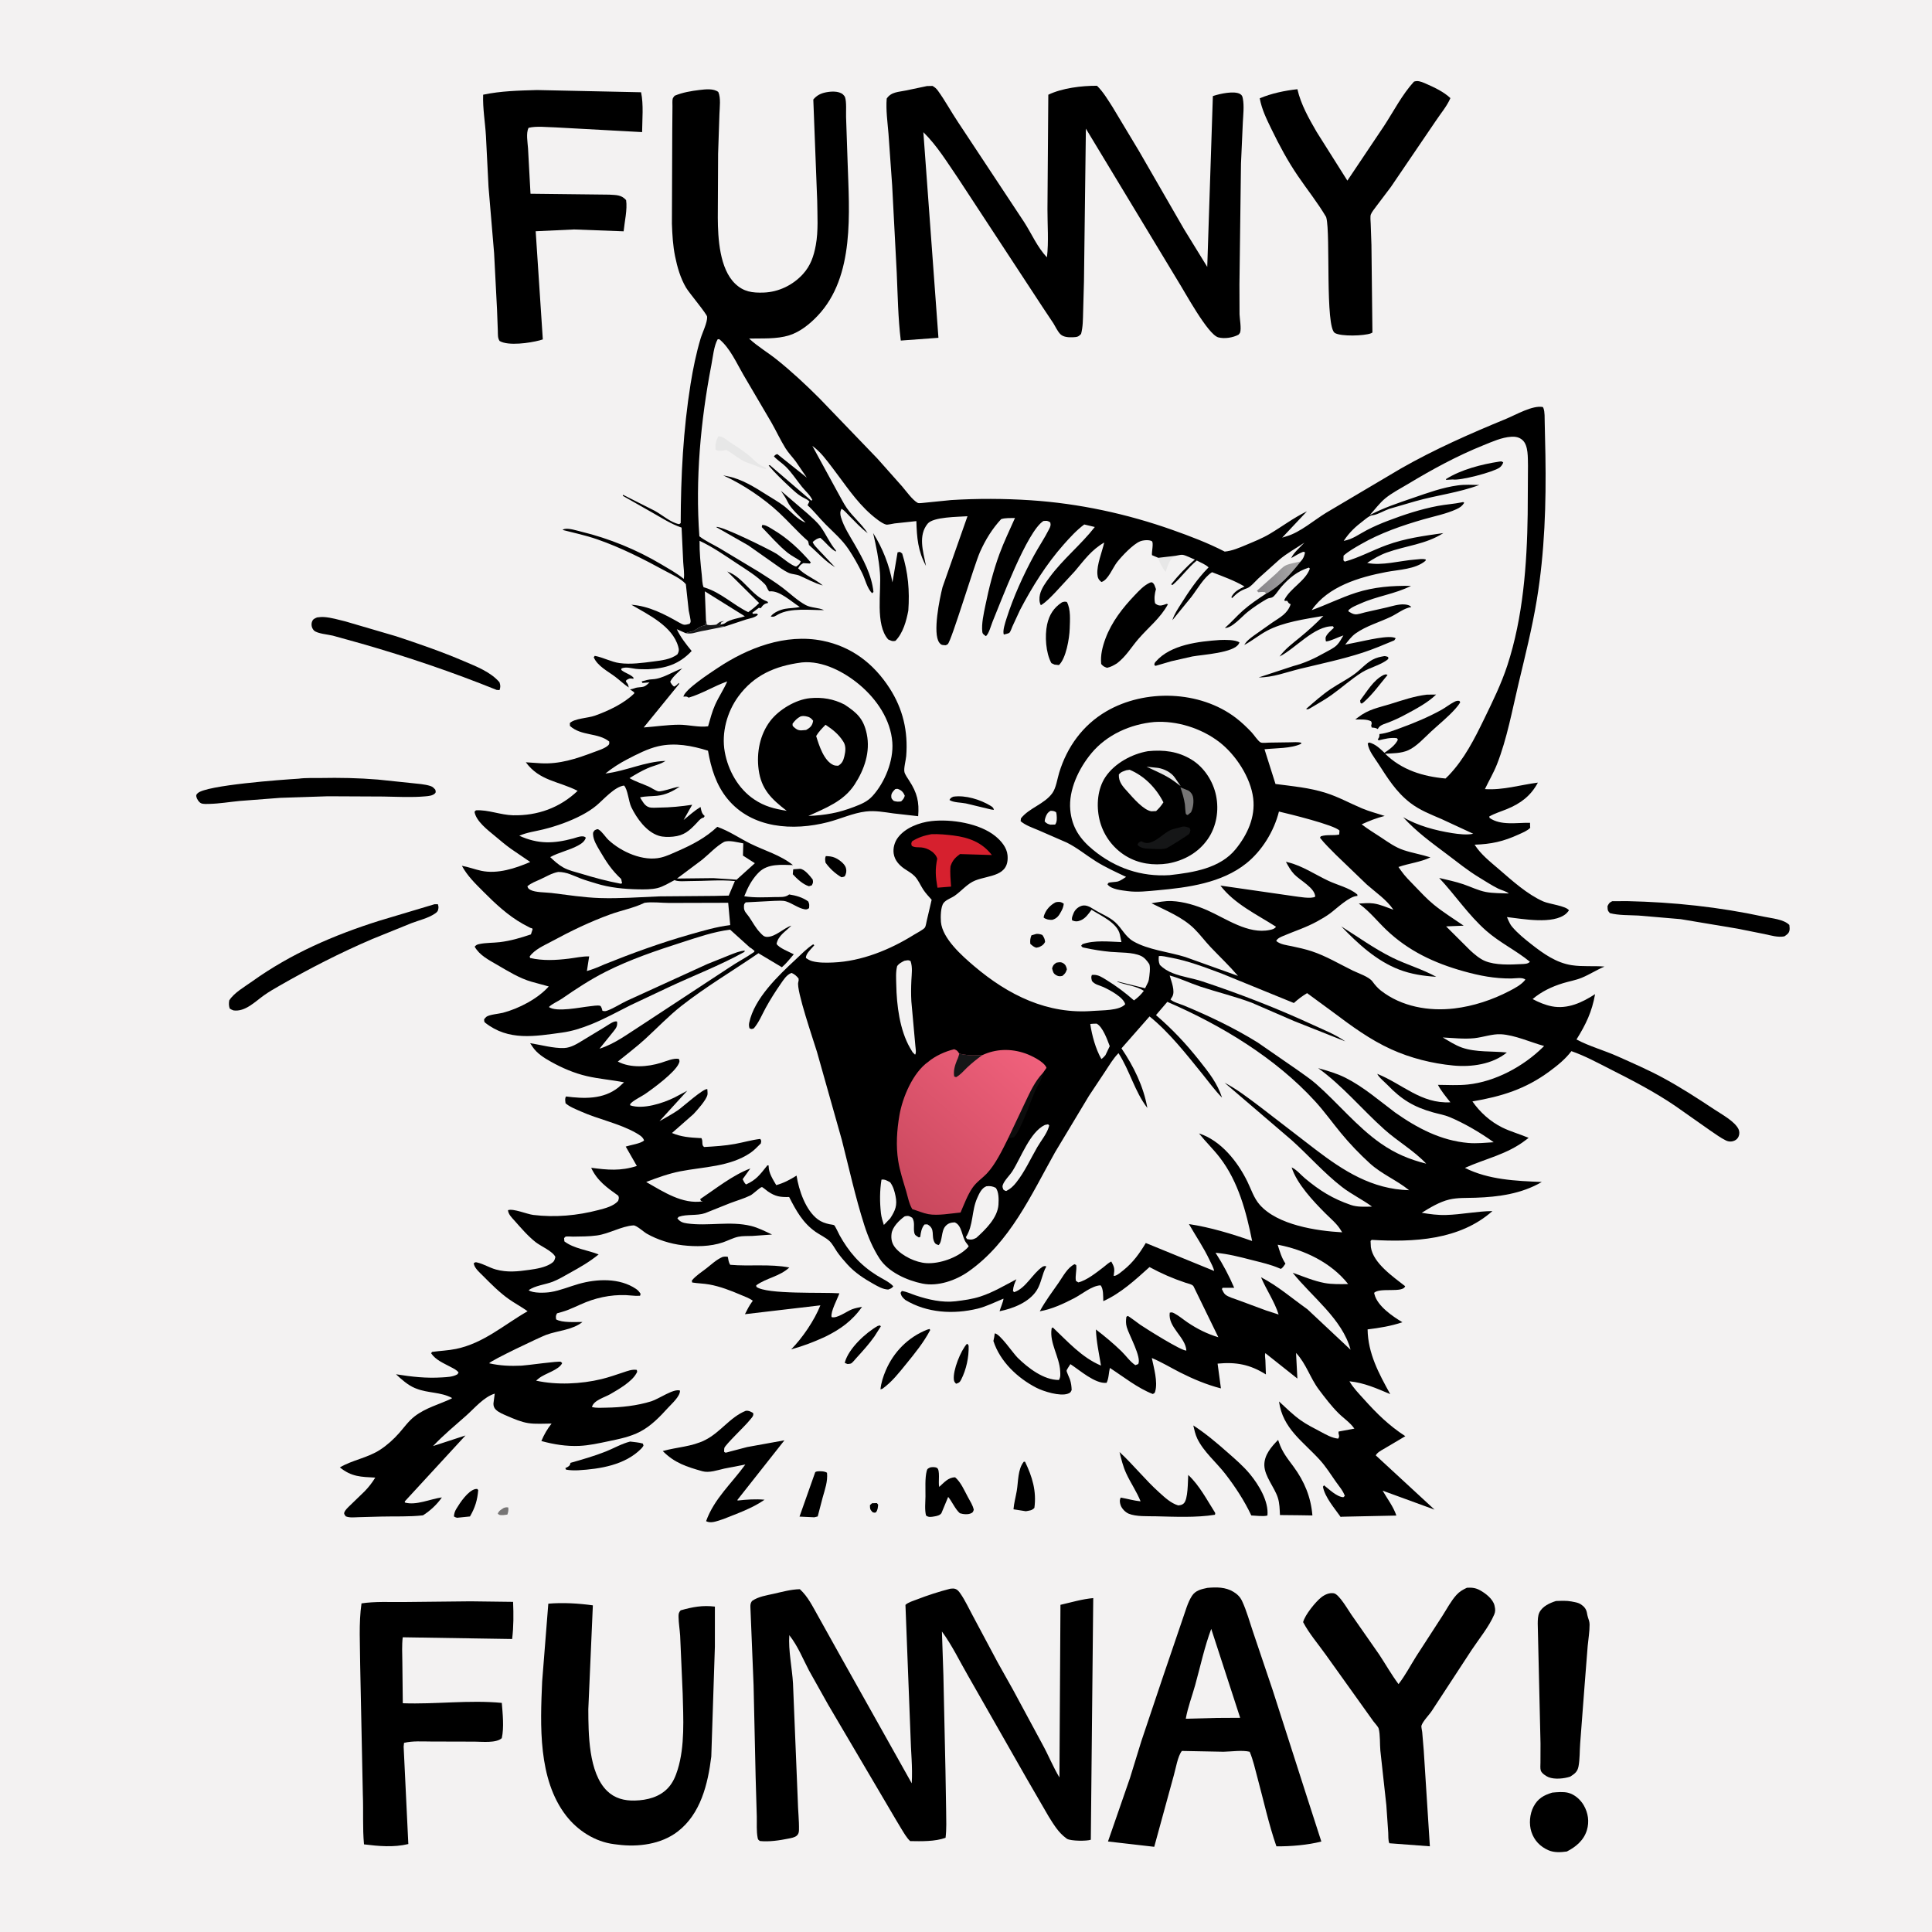 <svg version="1.1" xmlns="http://www.w3.org/2000/svg" style="display: block;" viewBox="0 0 2048 2048" width="1024" height="1024">
<defs>
	<linearGradient id="Gradient1" gradientUnits="userSpaceOnUse" x1="1337.3" y1="612.594" x2="1368.73" y2="613.407">
		<stop class="stop0" offset="0" stop-opacity="1" stop-color="rgb(137,135,139)"/>
		<stop class="stop1" offset="1" stop-opacity="1" stop-color="rgb(163,162,163)"/>
	</linearGradient>
	<linearGradient id="Gradient2" gradientUnits="userSpaceOnUse" x1="947.497" y1="1263.87" x2="1083.93" y2="1108.5">
		<stop class="stop0" offset="0" stop-opacity="1" stop-color="rgb(201,72,93)"/>
		<stop class="stop1" offset="1" stop-opacity="1" stop-color="rgb(240,97,124)"/>
	</linearGradient>
</defs>
<path transform="translate(0,0)" fill="rgb(243,242,242)" d="M -0 -0 L 2048 0 L 2048 2048 L -0 2048 L -0 -0 z"/>
<path transform="translate(0,0)" fill="rgb(118,117,117)" d="M 533.954 1598.5 C 536.049 1597.83 536.597 1597.56 538.817 1598.02 C 539.133 1601.06 538.768 1602.67 537.851 1605.5 L 533.5 1606.08 C 530.773 1605.98 529.625 1606.56 527.632 1604.5 C 529.209 1601.12 530.888 1600.52 533.954 1598.5 z"/>
<path transform="translate(0,0)" fill="rgb(0,0,0)" d="M 924.404 1593.5 L 929.5 1593.33 L 930.872 1595 C 930.561 1598.16 930.512 1600.54 928.5 1603.17 C 926.874 1603.78 926.625 1603.45 925 1603.04 C 922.053 1599.73 922.28 1599.67 922.184 1595.5 L 924.404 1593.5 z"/>
<path transform="translate(0,0)" fill="rgb(231,231,231)" d="M 1227.84 591.309 L 1246.15 589.172 L 1244.8 589.807 C 1239.6 592.508 1237.39 601.205 1235.63 606.296 C 1232.09 601.621 1229.36 597.05 1227.84 591.309 z"/>
<path transform="translate(0,0)" fill="rgb(21,22,23)" d="M 748.283 655.758 L 749.118 662 C 752.314 663.316 756.09 662.373 759.5 661.997 C 762.749 659.125 763.208 658.876 767.5 658.311 L 764.5 659.928 C 764.345 660.619 763.961 661.347 764.163 662.025 L 762.5 663.51 L 768.165 664.201 L 742.834 669.203 C 736.786 670.437 733.334 672.379 726.903 671.204 C 728.478 670.575 729.815 670.071 731.505 669.823 C 737.492 668.946 740.539 664.219 745.935 663.188 L 747.5 662.946 L 748.283 655.758 z"/>
<path transform="translate(0,0)" fill="rgb(0,0,0)" d="M 1119.75 1020.5 C 1122.45 1020.04 1124.5 1019.48 1127 1021.01 C 1129.57 1022.57 1130.37 1024.72 1130.95 1027.5 C 1129.69 1031.28 1129.2 1031.87 1126.18 1034.5 C 1123.8 1034.98 1122.24 1035.15 1120 1033.95 C 1116.38 1032.01 1116.27 1030.12 1115.25 1026.5 C 1116.48 1022.92 1116.68 1022.74 1119.75 1020.5 z"/>
<path transform="translate(0,0)" fill="rgb(0,0,0)" d="M 1098.65 989.951 C 1101.15 989.925 1102.65 990.164 1104.97 991.122 C 1106.76 993.863 1107.54 995.241 1107.84 998.5 C 1106.19 1001.62 1104.63 1002.43 1101.5 1003.96 L 1098.5 1004.61 C 1095.72 1003.75 1094.24 1002.41 1092.16 1000.5 C 1091.88 996.928 1092.03 994.844 1093.36 991.5 L 1098.65 989.951 z"/>
<path transform="translate(0,0)" fill="rgb(0,0,0)" d="M 1466.64 715.5 C 1468.74 714.942 1468.89 714.388 1470.87 715.5 C 1462.47 725.484 1455.3 735.826 1445.43 744.5 L 1443.43 745.888 L 1442.12 745 L 1441.82 742.5 C 1449.05 733.082 1455.76 720.95 1466.64 715.5 z"/>
<path transform="translate(0,0)" fill="rgb(0,0,0)" d="M 840.862 921.5 L 848 920.956 C 852.953 921.237 858.567 928.587 861.5 932.307 C 862.05 935.483 861.998 935.611 860.552 938.5 L 857.5 939.456 C 851.059 937.44 844.846 931.665 840.376 926.725 L 840.862 921.5 z"/>
<path transform="translate(0,0)" fill="rgb(0,0,0)" d="M 1118.96 956.5 L 1120.62 956.163 C 1123.59 955.827 1125.35 956.252 1127.64 958 C 1127.25 961.146 1126.49 963.189 1124.98 966 C 1122.49 970.626 1120.55 973.539 1115.5 975.062 C 1112.13 975.197 1109.12 974.766 1106.34 972.709 C 1106.46 971.52 1106.43 971.297 1106.89 970 C 1109.01 964.045 1113.46 959.358 1118.96 956.5 z"/>
<path transform="translate(0,0)" fill="rgb(0,0,0)" d="M 1010.61 844.5 C 1023.4 842.676 1039.16 847.538 1050 854.162 C 1051.97 855.368 1053.12 856.172 1053.57 858.5 L 1050.5 858.075 L 1023.84 851.668 C 1018.93 850.636 1010.39 850.82 1006.47 848 C 1007.84 845.678 1008.13 845.631 1010.61 844.5 z"/>
<path transform="translate(0,0)" fill="rgb(0,0,0)" d="M 875.365 907.5 C 878.703 907.606 881.893 907.833 885 909.187 C 889.125 910.985 895.42 915.453 896.697 920.025 C 897.611 923.298 897.09 926.018 895.5 928.905 C 894.263 929.584 893.375 929.69 892 929.915 C 885.423 926.166 879.537 920.627 875.116 914.5 C 874.707 911.89 874.277 910.03 875.365 907.5 z"/>
<path transform="translate(0,0)" fill="rgb(0,0,0)" d="M 1024.99 1424.5 C 1026.08 1424.8 1026.21 1425.58 1026.78 1426.5 C 1027.19 1438.45 1024.32 1451.82 1018.85 1462.5 C 1017.37 1465.39 1016.55 1465.87 1013.5 1466.83 C 1012.06 1465.37 1011.4 1464.65 1011.14 1462.5 C 1009.96 1452.68 1018.36 1431.78 1024.99 1424.5 z"/>
<path transform="translate(0,0)" fill="rgb(0,0,0)" d="M 930.541 1405.5 L 932.858 1405 L 933.721 1406 L 926.951 1416.67 C 921.331 1424.65 914.408 1432.29 907.818 1439.5 C 906.604 1440.83 903.578 1444.66 902.178 1445.3 C 901.045 1445.81 899.726 1445.72 898.5 1445.93 C 897.432 1445.63 896.505 1445.17 895.5 1444.71 L 895.677 1443.86 C 899.741 1429.36 917.743 1412.67 930.541 1405.5 z"/>
<path transform="translate(0,0)" fill="rgb(0,0,0)" d="M 1589.3 489.316 C 1591.64 489.134 1591.48 488.721 1593.5 490.223 C 1592.75 492.335 1591.47 494.285 1589.64 495.628 C 1583.02 500.484 1547.55 509.738 1539.99 508.259 L 1533 508.673 L 1532.75 507.885 C 1548.75 497.74 1570.73 492.137 1589.3 489.316 z"/>
<path transform="translate(0,0)" fill="rgb(0,0,0)" d="M 503.662 1578.5 L 505.813 1578.3 L 506.925 1579.5 C 506.069 1590.24 503.597 1598.19 498.19 1607.51 L 484.5 1608.89 C 483.103 1608.6 482.396 1608.2 481.179 1607.5 C 481.372 1604.52 482.135 1602.06 483.686 1599.48 C 487.66 1592.87 495.87 1580.54 503.662 1578.5 z"/>
<path transform="translate(0,0)" fill="url(#Gradient1)" d="M 1342.14 629.262 L 1340.86 627.693 C 1339.09 627.408 1337.64 627.377 1335.87 627.61 L 1334 627.87 L 1332.35 626.234 L 1352.27 608.5 C 1355.45 605.672 1359.45 600.84 1363.35 599.154 C 1367.87 597.192 1373.93 596.394 1378.76 595.186 C 1368.31 608.262 1357.1 621.056 1342.23 629.309 L 1342.14 629.262 z"/>
<path transform="translate(0,0)" fill="rgb(0,0,0)" d="M 1467.41 695.5 C 1468.94 695.479 1470.06 695.949 1471.5 696.416 L 1471.66 698.5 C 1464.74 704.685 1451.99 707.546 1443.72 712.728 C 1432.38 719.829 1422.37 728.954 1411.5 736.71 C 1404.24 741.894 1396.14 746.314 1388.5 750.943 C 1386.54 751.807 1386.61 752.284 1384.5 751.51 C 1393 744.156 1401.5 736.472 1410.86 730.219 C 1419.1 724.716 1428.07 720.274 1436.05 714.389 C 1442.38 709.714 1447.94 703.114 1454.84 699.352 C 1458.9 697.138 1462.91 696.267 1467.41 695.5 z"/>
<path transform="translate(0,0)" fill="rgb(231,231,231)" d="M 761.438 462.5 C 765.874 462.189 769.73 465.996 773.362 468.458 C 780.047 472.99 786.969 477.217 793.29 482.257 C 797.015 485.227 800.205 489.045 804.142 491.703 L 805.452 492.5 L 807.995 494.067 C 809.9 494.874 810.663 495.028 812.381 496.5 L 811.478 497.243 L 808.51 496.5 L 794.995 491.407 C 784.927 488.554 778.726 481.885 770 476.934 L 767.79 477.409 C 764.969 477.849 760.919 478.392 758.5 476.682 C 758.155 470.848 758.877 467.752 761.438 462.5 z"/>
<path transform="translate(0,0)" fill="rgb(0,0,0)" d="M 1421.8 982.026 C 1439.79 993.271 1456.89 1005.75 1476 1015.16 C 1491.23 1022.66 1507.44 1027.19 1522.49 1035.44 C 1509.24 1034.67 1495.7 1032.6 1483.26 1027.83 C 1459.01 1018.53 1439.55 1000.42 1421.8 982.026 z"/>
<path transform="translate(0,0)" fill="rgb(0,0,0)" d="M 1085.25 1549.5 L 1086.58 1549.48 C 1094.24 1565.35 1098.91 1580.65 1096.5 1598.4 C 1093.83 1601.35 1091.18 1601.22 1087.42 1601.97 L 1074.34 1599.92 C 1074.88 1593.28 1076.7 1586.89 1077.82 1580.34 C 1079.5 1570.44 1078.8 1557.44 1085.25 1549.5 z"/>
<path transform="translate(0,0)" fill="rgb(0,0,0)" d="M 864.197 1560.5 C 865.052 1560.1 865.507 1559.81 866.544 1559.7 C 869.506 1559.39 874.316 1559.52 876.674 1561.19 C 877.551 1570.53 874.503 1578.61 872.049 1587.46 L 866.809 1607.5 L 863.246 1608.4 L 847.516 1607.67 L 864.197 1560.5 z"/>
<path transform="translate(0,0)" fill="rgb(0,0,0)" d="M 982.81 1409.5 L 985.455 1408.77 L 986.011 1410 C 979.08 1423.16 969.868 1434.45 960.516 1445.94 C 952.756 1455.48 945.533 1464.81 935.5 1472.08 L 933.346 1472.83 C 933.937 1466.03 936.268 1458.98 938.936 1452.72 C 947.352 1432.98 962.786 1417.41 982.81 1409.5 z"/>
<path transform="translate(0,0)" fill="rgb(0,0,0)" d="M 1293.27 678.415 C 1298.7 678.229 1309.39 677.998 1313.88 681 L 1313.25 682.329 C 1308.1 692.11 1274.96 693.898 1263.98 695.867 L 1241.78 700.904 L 1225 705.805 L 1223.69 705.16 C 1223.8 703.003 1223.79 702.876 1225.25 701.223 C 1241.17 683.169 1270.9 679.967 1293.27 678.415 z"/>
<path transform="translate(0,0)" fill="rgb(0,0,0)" d="M 667.993 1528.11 C 672.663 1528.8 676.899 1528.87 681.5 1530.27 L 682.124 1532.5 C 681.42 1533.59 680.767 1534.57 679.855 1535.5 C 662.637 1553.05 636.19 1557.19 612.87 1558.56 C 608.419 1558.71 604.387 1558.68 600 1557.86 L 599.269 1556.28 C 600.939 1555.41 603.561 1554.46 604.244 1552.5 L 604.748 1550.68 C 617.445 1547.06 629.827 1543.55 642.141 1538.66 C 650.836 1535.21 658.86 1530.41 667.993 1528.11 z"/>
<path transform="translate(0,0)" fill="rgb(0,0,0)" d="M 1512.55 736.354 L 1522.35 736.255 C 1513.37 745.124 1499.49 752.314 1488.34 758.253 C 1483.06 761.066 1477.57 763.594 1472 765.765 C 1468.75 767.031 1463.51 768.288 1461.46 771.27 L 1460.5 772.817 C 1458.92 771.903 1457.75 771.57 1455.96 771.386 L 1454.05 771.207 L 1453.5 769.019 C 1454.16 766.756 1454.35 766.71 1453.41 764.586 C 1448.66 762.119 1441.95 762.801 1436.67 762.649 L 1439.58 760.435 C 1450.87 751.737 1460.88 750.3 1474.04 746.21 C 1486.8 742.246 1499.23 737.933 1512.55 736.354 z"/>
<path transform="translate(0,0)" fill="rgb(0,0,0)" d="M 807.961 556.5 L 809.339 556.576 C 812.67 556.88 816.743 559.807 819.585 561.481 C 834.971 570.543 847.928 582.732 859.5 596.195 L 858.5 597.357 L 851.5 596.942 C 848.384 598.841 847.876 599.33 846.078 602.5 C 853.525 610.005 864.153 613.81 872.22 620.621 C 863.187 618.101 856.013 613.918 847.554 610.238 C 843.941 608.666 839.76 608.889 836.123 607.281 C 830.563 604.825 825.125 600.541 820.148 597.091 L 793.13 578.079 L 759.135 558.7 C 763.243 556.435 816.328 582.785 823 586.95 C 827.418 589.707 839.921 600.5 844.193 600.5 C 846.706 598.525 847.812 598.088 848.856 595 C 844.322 591.67 839.219 589.412 834.795 585.856 C 825.085 578.053 816.246 567.683 807.5 558.75 L 807.961 556.5 z"/>
<path transform="translate(0,0)" fill="rgb(0,0,0)" d="M 1125.72 638.5 C 1127.8 637.779 1128.75 637.559 1130.91 638.099 C 1135.24 645.885 1134.19 657.734 1133.93 666.5 C 1133.62 676.692 1130.06 697.972 1122.5 705.005 L 1117.79 704.5 L 1114.5 702.932 C 1108.53 691.971 1107.4 674.026 1109.98 662 C 1112.16 651.865 1117.02 644.128 1125.72 638.5 z"/>
<path transform="translate(0,0)" fill="rgb(0,0,0)" d="M 766.637 503.926 L 771.005 504.803 C 786.239 507.749 799.736 516.307 812.657 524.48 C 818.878 528.415 825.636 532.185 831.451 536.692 C 838.226 541.943 845.915 551.318 853.972 553.968 C 848.028 547.615 838.339 539.393 834.736 531.595 C 832.886 527.592 830.179 523.917 827.762 520.231 L 856.269 544.61 C 860.898 548.927 866.012 553.144 869.785 558.265 C 875.829 566.47 879.322 575.459 886.079 583.5 L 886.363 584.635 C 881.375 583.192 874.336 573.647 869.5 570.137 C 865.997 570.792 864.226 572.264 861.51 574.5 C 862.458 577.602 865.509 580.314 867.639 582.697 L 885.153 601.247 C 874.434 594.786 866.775 585.807 857.5 577.648 C 857.289 576.188 856.995 574.938 856.5 573.549 C 845.611 564.011 836.384 553.327 825.893 543.5 C 809.577 528.216 787.11 513.142 766.637 503.926 z"/>
<path transform="translate(0,0)" fill="rgb(0,0,0)" d="M 986.143 1555.5 C 988.037 1555.08 991.186 1555.03 993 1555.89 C 997.036 1557.79 994.299 1571.58 995.61 1576.18 C 1000.93 1571.46 1005.15 1566.04 1012.5 1566.03 C 1018.62 1571.23 1022.19 1579.9 1025.98 1586.9 C 1028.29 1591.19 1031.32 1595.7 1032.24 1600.5 C 1031.53 1602.18 1031.62 1602.95 1029.93 1603.87 C 1026.43 1605.79 1021.17 1605.23 1017.5 1604.1 C 1012.55 1599.8 1009.43 1592.07 1005.11 1586.78 L 997.952 1604 C 996.408 1606.36 993.008 1607.04 990.4 1607.48 C 987.009 1608.04 984.336 1608.63 981.634 1606.5 C 980.067 1600.31 980.955 1592.66 981.036 1586.29 C 981.138 1578.21 980.345 1566.99 982.361 1559.21 C 983.029 1556.63 983.908 1556.67 986.143 1555.5 z"/>
<path transform="translate(0,0)" fill="rgb(0,0,0)" d="M 1264.93 1511.02 C 1277.89 1519.42 1289.55 1529.27 1301.11 1539.48 C 1309.42 1546.81 1317.85 1553.97 1324.93 1562.54 C 1334.25 1573.81 1345.06 1591.5 1343.53 1606.5 C 1339.09 1607.77 1331.24 1606.6 1326.43 1606.45 C 1319.25 1591.03 1309.17 1575.72 1298.74 1562.25 C 1289.27 1550.04 1275.96 1539.03 1269.19 1525.02 C 1267.08 1520.63 1266.05 1515.74 1264.93 1511.02 z"/>
<path transform="translate(0,0)" fill="rgb(0,0,0)" d="M 1105.63 1342.5 C 1107.33 1342.11 1107.5 1341.78 1109.16 1342.5 C 1104.66 1350.25 1103.93 1359.84 1099.18 1367.49 C 1091.14 1380.43 1073.79 1387.16 1059.59 1389.95 C 1060.16 1387.55 1064.08 1378.24 1063.68 1376.64 C 1054.92 1380.23 1045.48 1385 1036.29 1387.23 C 1010.62 1393.45 982.483 1391.81 959.664 1377.99 C 956.893 1375.51 955.424 1374.19 954.605 1370.5 L 955.976 1368.5 C 960.964 1369.17 965.972 1371.63 970.746 1373.22 C 983.81 1377.58 998.931 1381.09 1012.78 1379.42 C 1021.84 1378.33 1030.65 1377.16 1039.37 1374.31 C 1052.75 1369.96 1065.02 1362.56 1077.44 1356.08 C 1075.46 1360.33 1074.05 1363.74 1073.79 1368.5 L 1075 1369.76 C 1087.44 1365.67 1094.13 1350.49 1104.73 1343.1 L 1105.63 1342.5 z"/>
<path transform="translate(0,0)" fill="rgb(0,0,0)" d="M 1354.86 1526.34 L 1355.78 1529 C 1359.25 1539.36 1364.91 1546.18 1371.28 1554.83 C 1382.73 1570.38 1389.67 1587.15 1391.2 1606.44 L 1377.88 1606.22 L 1356.81 1606.01 C 1356.5 1599.89 1356.45 1593.54 1354.56 1587.65 C 1351.02 1576.59 1340.62 1565.12 1340.26 1553.5 C 1339.92 1542.51 1347.67 1533.62 1354.86 1526.34 z"/>
<path transform="translate(0,0)" fill="rgb(0,0,0)" d="M 925.551 565.072 C 935.502 580.715 942.714 599.068 946.037 617.313 L 951.474 585.5 L 954 585.035 L 956.349 586.742 C 962.679 606.822 964.361 626.301 962.85 647.233 C 960.773 658.219 957.257 671.125 949.224 679.298 C 945.733 680.098 944.736 679.183 941.5 677.826 C 927.501 661.942 934.383 627.281 932.783 607.21 C 931.64 592.876 928.804 579.06 925.551 565.072 z"/>
<path transform="translate(0,0)" fill="rgb(0,0,0)" d="M 1186.78 1539.25 C 1201.68 1552.99 1214.01 1568.77 1229.13 1582.34 C 1235.05 1587.64 1241.26 1593.52 1249 1595.81 C 1251.4 1595.49 1252.92 1595.38 1254.78 1593.71 C 1259.5 1589.44 1259.1 1570.36 1259.57 1563.48 C 1271.44 1574.56 1279.36 1589.87 1288.01 1603.5 C 1288.34 1604.61 1288.22 1603.89 1287.89 1605.71 C 1267.85 1608.91 1245.43 1607.8 1225.19 1607.34 C 1216.68 1607.15 1204.25 1607.85 1196.39 1604.54 C 1192.92 1603.08 1189.12 1599.15 1187.92 1595.57 C 1186.94 1592.66 1186.63 1590.17 1188.05 1587.5 C 1195.24 1588.77 1201.71 1590.75 1209.07 1591.48 C 1204.94 1581.14 1198.46 1571.91 1193.81 1561.79 C 1190.52 1554.63 1188.6 1546.88 1186.78 1539.25 z"/>
<path transform="translate(0,0)" fill="rgb(0,0,0)" d="M 1219.29 617.5 L 1221.03 617.236 C 1223.84 618.712 1224.19 621.626 1225.36 624.5 C 1223.94 629.492 1223.31 634.398 1224.42 639.5 C 1225.3 640.204 1225.92 640.786 1227 641.247 C 1230.01 642.529 1232.54 641.578 1235.44 640.542 C 1237.06 639.963 1236.07 640.052 1238.11 640.5 C 1229.88 655.473 1217.86 664.489 1206.9 677.145 C 1198.93 686.348 1193.92 695.574 1184.05 703.167 C 1180.48 705.348 1177.62 707.032 1173.5 707.893 C 1170.34 706.754 1169.63 706.495 1167.31 703.873 C 1166.38 694.469 1168.66 685.469 1171.93 676.699 C 1178.46 659.215 1190 644.448 1202.75 631.074 C 1207.76 625.826 1212.56 620.512 1219.29 617.5 z"/>
<path transform="translate(0,0)" fill="rgb(0,0,0)" d="M 1645.41 1900.25 C 1650.6 1899.75 1657.09 1899.15 1662.22 1900.4 C 1669.13 1902.09 1675.37 1907.68 1678.87 1913.73 C 1683.53 1921.8 1684.88 1931.12 1682.15 1940.1 C 1678.89 1950.8 1670.48 1957.82 1660.9 1962.68 C 1654.37 1963.58 1647.46 1964 1641.28 1961.28 C 1632.59 1957.46 1626.42 1951.03 1623.4 1942 C 1620.59 1933.61 1621.53 1922.88 1625.62 1915.11 C 1630.19 1906.43 1636.42 1903.01 1645.41 1900.25 z"/>
<path transform="translate(0,0)" fill="rgb(0,0,0)" d="M 1709.04 955.298 L 1725.3 955.245 C 1774.05 956.339 1822.1 961.407 1869.79 971.72 C 1877.88 973.468 1890.97 974.44 1896.77 980.5 C 1896.95 982.228 1897.26 984.285 1896.97 986 C 1896.35 989.524 1894.15 990.753 1891.5 992.581 C 1884.61 993.936 1877.06 991.535 1870.26 990.11 L 1841.8 984.417 L 1781.6 974.343 L 1736.94 970.526 C 1727.22 969.986 1715.86 970.445 1706.5 967.94 C 1703.81 964.984 1704.22 964.357 1704.04 960.5 C 1705.73 957.283 1705.84 956.967 1709.04 955.298 z"/>
<path transform="translate(0,0)" fill="rgb(0,0,0)" d="M 336.084 654.5 C 338.581 654.169 341.101 653.929 343.622 654.101 C 351.038 654.607 358.761 656.941 365.997 658.675 L 419.794 674.44 C 444.348 682.559 468.185 690.787 492 700.972 C 504.966 706.517 520.128 712.285 529.5 723.262 C 530.541 726.65 530.673 728.149 529.53 731.528 L 526.5 731.361 C 479.489 712.376 432.031 696.279 383.291 682.296 L 352.885 673.838 C 347.862 672.576 336.593 671.77 332.899 668.426 C 332.46 668.028 332.129 667.522 331.789 667.037 C 330.209 664.788 329.822 661.565 330.775 659 C 331.874 656.041 333.433 655.734 336.084 654.5 z"/>
<path transform="translate(0,0)" fill="rgb(0,0,0)" d="M 460.675 958.5 L 464.185 958.5 C 464.595 959.914 464.923 961.099 464.76 962.59 C 464.416 965.73 463.552 966.758 460.983 968.5 C 453.794 973.373 444.329 975.458 436.241 978.556 L 394.753 995.371 C 360.483 1010.03 328.282 1026.57 295.971 1045.09 C 290.451 1048.25 284.93 1051.45 279.741 1055.14 C 270.338 1061.83 259.907 1072.8 247.5 1071.07 C 245.956 1070.61 244.874 1069.92 243.5 1069.1 C 242.487 1065.85 242.498 1063.85 242.997 1060.5 C 248.007 1052.38 259.671 1045.8 267.431 1040.24 C 308.386 1010.93 353.92 991.236 401.772 976.128 L 460.675 958.5 z"/>
<path transform="translate(0,0)" fill="rgb(0,0,0)" d="M 316.641 825.43 C 324.001 824.407 332.169 824.861 339.664 824.709 C 359.906 824.299 380.408 824.702 400.594 826.374 L 436.159 830.087 C 442.675 830.847 450.22 831.176 456.462 833.264 C 458.761 834.033 459.97 835.415 461.5 837.22 C 461.706 838.716 462.347 839.7 461.212 840.907 C 458.742 843.532 454.232 843.855 450.845 844.161 C 436.138 845.487 420.814 844.588 406.061 844.354 L 347.595 844.077 L 297.067 845.745 L 253.903 849.058 C 243.446 850.077 232.764 851.883 222.269 852.158 C 219.694 852.226 215.475 852.547 213.16 851.49 C 210.813 850.418 208.566 846.818 208.109 844.391 C 207.791 842.703 208.314 842.077 209.5 840.889 C 218.053 832.318 299.601 826.465 316.641 825.43 z"/>
<path transform="translate(0,0)" fill="rgb(0,0,0)" d="M 790.547 1495.5 C 794.086 1495.21 795.128 1496.15 798.229 1497.74 C 799.739 1500.74 795.894 1503.82 793.913 1506.38 C 790.206 1511.16 768.442 1531.85 767.8 1535 C 767.534 1536.31 767.695 1537.67 767.643 1539 C 768.095 1539.28 768.473 1539.76 769 1539.85 C 769.77 1539.98 773.052 1538.88 773.984 1538.66 L 792.056 1533.93 L 831.529 1526.79 L 781.727 1589.91 L 781.864 1590.64 C 791.639 1589.55 800.637 1588.91 810.497 1589.76 C 797.308 1598.95 781.728 1604.27 766.896 1610.23 L 764.556 1611 C 759.375 1612.61 753.52 1615.13 748.485 1612.52 C 757.015 1588.67 775.722 1572.4 790.072 1552.45 L 767.674 1556.79 C 760.651 1558.39 751.66 1561.59 744.493 1559.56 C 727.817 1554.82 715.047 1550.82 702.546 1538.17 C 717.669 1533.91 733.102 1533.69 747.416 1526.52 C 763.794 1518.32 773.666 1502.34 790.547 1495.5 z"/>
<path transform="translate(0,0)" fill="rgb(0,0,0)" d="M 765.736 1332.5 C 767.92 1331.94 769.276 1331.92 771.5 1332.28 C 772.073 1335.2 772.379 1338.21 774.034 1340.75 C 794.689 1342.58 816.375 1339.62 836.721 1343.62 C 826.098 1353.34 812.679 1354.56 801.622 1362.5 L 801.812 1364.1 C 812.607 1372.39 872.617 1369.63 889.777 1370.97 C 887.607 1377.27 880.302 1390.31 881.5 1396.15 C 887.081 1398.06 897.459 1390.08 903.229 1387.89 C 906.585 1386.62 910.299 1385.98 913.811 1385.27 C 903.593 1400.01 890.674 1409.2 874.778 1416.99 C 862.787 1422.5 851.424 1426.9 838.674 1430.37 C 850.67 1418.28 863.372 1399.48 869.633 1383.72 L 789.657 1393.1 C 791.978 1388.43 794.219 1384.01 797.322 1379.79 L 798.022 1378.86 C 794.375 1376.04 789.248 1374.33 785.005 1372.51 C 774.532 1367.99 763.18 1363.65 751.9 1361.61 C 745.897 1360.53 739.754 1360.49 733.732 1359.5 L 733.346 1357.5 C 737.492 1352.31 743.426 1348.7 748.637 1344.63 C 754.158 1340.31 759.271 1335.37 765.736 1332.5 z"/>
<path transform="translate(0,0)" fill="rgb(0,0,0)" d="M 1649.4 1697.14 C 1654.95 1696.94 1660.47 1696.6 1665.95 1697.64 L 1667.5 1697.96 C 1670.44 1698.53 1673.26 1698.98 1675.81 1700.68 C 1679.3 1703.02 1681.42 1705.53 1682.23 1709.7 C 1682.54 1711.34 1682.74 1712.84 1683.29 1714.43 C 1684.21 1717.05 1685 1719.32 1685.02 1722.14 C 1685.07 1729.62 1683.7 1737.47 1683 1744.95 L 1679.74 1786.5 L 1675.05 1848.12 C 1674.44 1856.05 1674.76 1864.6 1673.3 1872.39 C 1672.21 1878.17 1669.28 1880.21 1664.54 1883.29 C 1658.12 1885.44 1648.02 1886.5 1641.54 1883.9 C 1638.8 1882.8 1634.11 1879.71 1633.26 1876.74 C 1632.57 1874.33 1632.95 1870.97 1632.95 1868.47 L 1633.01 1848.3 L 1630.06 1721.1 C 1630.12 1717.33 1630.11 1712.76 1631.8 1709.32 C 1635.03 1702.71 1642.84 1699.21 1649.4 1697.14 z"/>
<path transform="translate(0,0)" fill="rgb(0,0,0)" d="M 1498.91 86.5 C 1500.09 86.207 1500.53 86.025 1501.67 85.964 C 1505.23 85.77 1509.3 87.735 1512.53 89.169 C 1521.34 93.086 1530.39 97.357 1537.49 103.989 C 1533.91 112.551 1526.75 120.865 1521.64 128.667 L 1474.39 198.184 L 1458.77 218.859 C 1457.11 221.172 1454.11 224.768 1453.13 227.401 C 1452.36 229.479 1452.9 234.671 1452.99 237.023 L 1453.78 259.604 L 1454.83 352.505 L 1453.16 353.373 C 1446.13 356.059 1421.59 356.891 1415 352.98 C 1404.61 346.817 1410.5 248.443 1406 230.958 L 1405.73 230.002 C 1396.76 214.777 1385.65 200.971 1375.73 186.379 C 1364.9 170.448 1356.23 154.263 1347.83 136.957 C 1342.51 126.009 1337.65 116.256 1335.36 104.224 C 1347.77 98.977 1361.93 96.02 1375.3 94.567 C 1379.03 110.831 1387.45 125.581 1395.74 139.906 L 1428.27 191.477 L 1467.22 133.394 C 1477.31 117.942 1486.43 100.084 1498.91 86.5 z"/>
<path transform="translate(0,0)" fill="rgb(0,0,0)" d="M 1555.01 1683.08 C 1560.32 1682.82 1564.01 1683.1 1568.76 1685.69 C 1574.62 1688.88 1582.51 1694.91 1584.19 1701.73 L 1584.4 1702.74 C 1585.15 1706 1585.26 1708.35 1583.92 1711.5 C 1578.47 1724.33 1567.8 1737.29 1560.03 1749 L 1517.84 1813.5 C 1514.92 1817.97 1508.33 1824.45 1506.77 1829.31 C 1506.43 1830.4 1507.45 1834.54 1507.59 1836.01 L 1509.23 1855.6 L 1515.72 1957.16 L 1472.79 1953.93 C 1471.4 1951.32 1471.77 1945.7 1471.58 1942.63 L 1469.58 1913.6 L 1463.23 1855.68 C 1462.58 1848.55 1463.21 1839.03 1461.44 1832.29 C 1460.95 1830.44 1457.14 1826.42 1455.86 1824.67 L 1405.61 1754.38 C 1397.69 1743.21 1387.68 1731.63 1381.36 1719.53 C 1383.24 1711.92 1394.68 1697.83 1400.74 1693.14 C 1404.49 1690.26 1409.13 1688.15 1413.93 1688.95 C 1419.51 1689.87 1429.12 1706.78 1432.51 1711.6 L 1462.08 1753.99 C 1468.98 1764.45 1474.97 1775.16 1482.5 1785.23 C 1489.57 1776.16 1495.04 1765.64 1501.16 1755.9 L 1528.93 1713 C 1533.66 1705.64 1538.04 1697.16 1543.92 1690.67 C 1547.17 1687.09 1550.68 1685.11 1555.01 1683.08 z"/>
<path transform="translate(0,0)" fill="rgb(0,0,0)" d="M 498.765 1697.47 L 543.89 1698.04 C 544.458 1711.33 544.472 1724.2 542.896 1737.42 L 426.901 1735.59 C 425.885 1744.28 426.418 1753.13 426.503 1761.86 L 426.979 1805.51 C 461.632 1806.77 497.394 1801.84 531.93 1805.14 C 532.866 1816.62 534.414 1831.28 531.92 1842.5 C 526.036 1848 510.837 1846.21 503.219 1846.2 L 457.035 1846.08 C 447.737 1846.06 437.382 1845.29 428.3 1847.5 L 427.874 1851.5 L 432.846 1954.76 C 417.304 1958.5 401.511 1957.02 385.858 1955.1 C 384.243 1937.74 385.317 1919.96 384.629 1902.5 L 381.798 1764.78 C 381.721 1743.53 380.163 1720.64 383.211 1699.65 C 397.385 1697.5 412.811 1698.33 427.131 1698.22 L 498.765 1697.47 z"/>
<path transform="translate(0,0)" fill="rgb(0,0,0)" d="M 569.254 95.443 L 679.57 97.802 C 682.324 110.959 680.784 126.623 680.662 140.045 L 588.906 135.041 C 580.157 134.887 568.716 133.406 560.316 135.5 C 557.399 141.099 559.349 151.138 559.739 157.308 L 562.353 205.365 L 645.932 206.326 C 653.06 206.794 658.718 206.423 663.702 212.135 C 665.183 222.03 662.055 235.029 661.07 245.206 L 608.511 243.235 L 567.843 245.135 L 575.407 359.784 L 571.988 360.816 C 561.607 363.575 538.9 366.912 529.653 361.5 C 527.375 358.233 527.877 354.566 527.717 350.706 L 526.856 327.815 L 523.781 268.5 L 517.855 198.17 L 515.121 144.143 C 514.274 129.391 511.634 115.263 512.159 100.392 C 531.123 96.377 549.945 96.019 569.254 95.443 z"/>
<path transform="translate(0,0)" fill="rgb(0,0,0)" d="M 581.23 1699.97 C 596.446 1698.63 613.344 1699.61 628.451 1701.74 L 623.642 1811.77 C 623.754 1837.47 623.701 1879.19 643.613 1898.53 C 651.685 1906.36 661.882 1908.94 672.873 1908.66 C 685.98 1908.33 699.41 1905 708.502 1894.91 C 713.453 1889.42 716.147 1882.96 718.317 1876.01 C 726.124 1851.01 724.335 1821.25 723.676 1795.37 L 720.989 1733.96 C 720.561 1727.36 719.398 1720.57 719.29 1714 C 719.237 1710.82 719.392 1709.41 721.5 1707.03 C 734.188 1703.45 744.598 1701.47 757.819 1703.06 L 757.804 1745.47 L 753.997 1862 C 750.427 1891.1 742.756 1922.88 718.268 1941.61 C 700.713 1955.05 676.354 1958.16 654.941 1955.38 L 650.965 1954.89 C 630.905 1952.42 612.345 1940.52 600.084 1924.66 C 570.195 1885.99 572.704 1828.63 574.708 1782.42 L 581.23 1699.97 z"/>
<path transform="translate(0,0)" fill="rgb(0,0,0)" d="M 1279.9 1683.21 C 1289.46 1682.36 1299.03 1682.26 1307.5 1687.39 C 1311.61 1689.88 1314.64 1692.84 1316.68 1697.22 C 1321.5 1707.55 1324.69 1719.41 1328.38 1730.22 L 1349.12 1791.7 L 1385.63 1905.48 L 1400.68 1952.09 C 1386.2 1955.85 1367.92 1957.33 1353.05 1957.19 C 1344.95 1933.92 1339.53 1908.84 1333.09 1885 C 1330.53 1875.56 1328.52 1865.98 1324.72 1856.95 C 1316.97 1854.98 1305.12 1856.78 1296.95 1856.92 L 1252.83 1856.07 C 1248.43 1861.59 1246.4 1874.6 1244.32 1881.81 L 1223.54 1957.69 L 1174.51 1952.05 L 1197.83 1884.77 L 1209.87 1845.71 L 1232.76 1777.55 L 1253.66 1716.19 C 1256.51 1708.29 1258.95 1698.69 1263.53 1691.68 C 1267.34 1685.84 1273.53 1684.55 1279.9 1683.21 z"/>
<path transform="translate(0,0)" fill="rgb(243,242,242)" d="M 1283.96 1726.68 L 1314.63 1820.94 L 1289.25 1821.08 L 1256.98 1821.93 C 1259.11 1809.75 1263.63 1798.18 1266.93 1786.29 C 1272.44 1766.43 1276.75 1745.99 1283.96 1726.68 z"/>
<path transform="translate(0,0)" fill="rgb(0,0,0)" d="M 982.664 91.229 L 988.5 91.093 C 991.038 92.516 992.64 93.921 994.352 96.296 C 1002.02 106.929 1008.41 118.834 1015.76 129.762 L 1085.75 235.613 C 1093.66 247.93 1099.62 262.141 1109.81 272.764 C 1111.77 256.074 1110.3 238.436 1110.35 221.598 L 1111.25 100.419 C 1125.78 93.349 1146.85 90.803 1162.86 90.921 C 1169.44 97.371 1174.2 105.482 1179.18 113.184 L 1207.43 160.204 L 1255.17 242.994 L 1279.73 282.915 L 1285.69 101.854 L 1286.66 101.528 C 1293.42 99.338 1308.41 96.028 1314.57 99.652 C 1316.67 100.887 1317.04 102.295 1317.48 104.574 C 1318.99 112.355 1317.82 122.135 1317.44 130.077 L 1315.5 173.44 L 1313.86 301.5 L 1313.96 333.166 C 1314.1 337.623 1316.05 348.461 1314.55 352.5 C 1314.22 353.38 1313.44 354.019 1312.89 354.778 C 1307 357.928 1298.12 359.378 1291.5 357.636 C 1280.29 354.69 1255.9 309.284 1248.38 297.435 L 1151.08 136.348 L 1149.06 298 L 1148.16 330.72 C 1147.93 338.463 1148.01 346.483 1145.98 354 C 1143.14 357.065 1141.75 357.299 1137.5 357.49 C 1133.07 357.69 1127.43 357.526 1124.1 354.289 C 1121.23 351.488 1118.82 346.336 1116.72 342.853 L 1105.12 325.444 L 1015.54 188.848 C 1003.96 171.985 993.471 154.56 978.804 140.126 L 994.78 358.084 L 954.873 361.008 C 951.959 337.104 951.655 313.241 950.583 289.235 L 945.734 196.704 L 941.826 141.705 C 940.835 129.568 938.977 116.65 939.941 104.5 C 944.748 97.287 952.531 97.582 960.405 95.9 L 982.664 91.229 z"/>
<path transform="translate(0,0)" fill="rgb(0,0,0)" d="M 1007.24 1684.13 C 1008.53 1684.02 1010.19 1683.78 1011.5 1684.01 C 1014.75 1684.58 1016.48 1686.94 1018.24 1689.49 C 1023.17 1696.6 1026.91 1704.93 1031.07 1712.53 L 1057.68 1762.4 L 1073.75 1791.06 L 1105.01 1849.03 C 1111.37 1860.58 1116.24 1872.83 1123.04 1884.17 L 1124.13 1701.18 C 1135.74 1698.51 1146.97 1695.12 1158.88 1694.04 L 1156.3 1950.22 C 1151.81 1951.77 1135.14 1951.61 1131.07 1949.24 L 1130.06 1948.45 C 1122.05 1942.67 1116.85 1933.91 1111.67 1925.64 L 1088.12 1885 L 1026.29 1776.57 C 1017.09 1760.7 1009.38 1744.3 998.477 1729.48 L 1000.03 1775.5 L 1002.24 1877.3 L 1002.95 1919.77 C 1003.03 1929.2 1003.48 1938.76 1002.33 1948.13 C 991.18 1952.22 976.542 1951.85 964.818 1951.64 C 961.055 1948.2 957.944 1942.59 955.256 1938.26 L 949.5 1928.65 L 877.889 1807.04 L 857.648 1770.92 C 850.748 1757.77 845.975 1745.22 836.708 1733.36 C 835.547 1749.49 839.682 1768.21 840.618 1784.52 L 845.687 1908.63 C 845.882 1919.02 847.175 1929.67 846.937 1940 C 846.881 1942.4 846.399 1944.38 844.497 1945.97 C 842.305 1947.81 838.687 1948.41 835.956 1948.96 C 826.419 1950.89 815.174 1952.6 805.5 1951.54 C 803.914 1950.2 803.584 1950.39 803.15 1948.23 C 801.737 1941.18 802.4 1932.72 802.224 1925.52 L 801.007 1884 L 798.827 1786.36 L 795.457 1703.63 C 795.4 1700.92 795.522 1699.45 797.134 1697.13 C 803.877 1692.38 812.492 1691.19 820.408 1689.41 C 829.52 1687.35 838.481 1684.81 847.875 1684.62 C 856.517 1692.49 861.337 1702.78 867.054 1712.82 L 891.226 1756.17 L 966.464 1890.36 C 967.546 1873.43 965.496 1856.09 965.155 1839.09 L 959.815 1701.24 C 962.69 1698.51 968.25 1696.93 971.923 1695.5 C 983.478 1691.02 995.238 1687.22 1007.24 1684.13 z"/>
<path transform="translate(0,0)" fill="rgb(0,0,0)" d="M 680.219 722.315 C 684.058 721.236 687.537 720.211 691.546 720.052 C 702.328 719.626 713.109 711.943 723.211 708.494 C 719.058 712.582 712.872 717.439 710.47 722.679 C 711.633 724.987 712.451 726.242 714.5 727.833 C 716.799 726.882 717.84 725.669 719.5 723.888 L 719.919 725 L 682.354 771.139 C 694.772 770.23 707.503 768.286 719.915 768.228 C 729.526 768.183 741.406 771.327 750.604 769.884 C 752.822 762.278 754.839 754.246 758.098 747.024 C 761.914 738.568 767.191 730.871 770.89 722.339 C 756.889 727.261 744.121 735.435 730 739.536 C 727.646 737.983 727.281 738.273 724.419 738.5 C 725.96 730.818 752.577 713.526 760.429 708.28 C 792.669 686.742 832.635 671.328 871.939 679.218 C 902.629 685.379 926.073 703.341 942.934 729.428 C 957.209 751.513 962.699 775.312 960.619 801.5 C 960.28 805.778 957.771 814.752 958.771 818.542 C 959.472 821.199 962.316 825.248 963.86 827.626 C 972.167 840.419 974.556 850.067 973.285 865.199 L 947 862.23 C 937.205 860.857 927.742 859.066 917.795 860.225 C 904.424 861.784 890.792 868.127 877.697 871.504 C 840.748 881.032 797.046 878.379 771.144 846.785 C 759.126 832.126 753.68 814.212 750.515 795.773 C 733.507 790.444 715.408 786.969 697.688 791.079 C 686.565 793.659 675.302 799.506 665.167 804.746 C 657.082 808.926 648.807 814.211 641.76 819.965 C 663.649 817.379 683.561 807.266 705.477 806.611 C 699.658 810.484 692.943 811.547 686.626 814.305 C 679.986 817.204 673.466 821.031 667.32 824.859 C 673.702 828.537 680.584 830.683 687.293 833.633 C 690.339 834.971 694.756 838.134 697.825 838.823 C 699.726 839.251 705.705 837.568 707.681 837.053 C 711.95 835.941 716.124 834.319 720.539 833.961 C 712.743 838.928 705.889 842.559 696.5 843.549 C 690.664 844.164 684.104 843.876 678.474 845.281 C 680.983 849.274 683.33 854.368 688.191 855.74 C 691.231 856.598 695.54 856.105 698.749 856.083 C 710.453 856.002 722.181 854.834 733.747 853.089 L 724.653 869.221 C 730.445 864.508 736.224 859.283 742.607 855.417 L 742.872 856.741 C 743.675 860.519 744.07 862.429 746.997 865 C 745.333 867.568 746.794 866.119 744.709 866.982 C 742.038 868.089 740.146 870.699 738.179 872.768 C 730.595 880.745 725.075 885.767 713.416 886.883 C 708.603 887.343 703.012 887.404 698.371 885.96 C 685.187 881.859 674.931 867.469 669.182 855.549 C 666.391 849.762 665.408 836.593 661.5 832.709 C 651.391 834.062 640.198 847.208 632.386 853.771 C 627.538 857.843 622.398 861.033 616.812 863.993 C 604.217 870.668 589.816 875.735 576 879.167 C 567.403 881.302 558.631 882.323 550.483 885.918 C 570.354 894.963 586.855 894.39 607.65 888.796 C 611.426 887.78 618.172 884.783 620.98 888 C 619.8 892.043 616.247 894.409 612.629 896.369 C 603.24 901.456 592.531 903.441 583.262 908.567 C 587.65 912.79 591.982 916.726 597.366 919.701 C 603.01 922.82 609.867 924.253 616 926.126 C 630.059 930.42 643.533 934.053 658 936.78 L 659.5 936.251 L 659.207 935.262 L 658.5 931.821 C 648.464 922.446 642.812 913.822 635.902 902 C 632.798 896.69 628.925 890.636 628.653 884.344 C 628.547 881.873 629.094 881.879 630.5 880.021 C 631.737 879.553 633.059 878.538 634.31 879.216 C 638.188 881.315 641.672 887.247 645.04 890.395 C 658.651 903.118 681.898 913.492 700.562 909.054 C 706.798 907.572 712.925 904.599 718.777 902.031 C 734.079 895.314 748.083 888.013 760.31 876.48 C 772.923 880.882 783.52 888.36 795.385 894.259 C 810.618 901.832 827.05 906.199 840.532 917.008 C 828.328 916.765 814.158 915.258 804.621 924.519 C 798.729 930.24 794.035 937.967 790.917 945.5 L 788.947 950.06 C 799.791 951.802 811.198 951.162 822.154 950.913 C 826.55 950.813 831.93 951.416 835.668 948.788 L 836.5 948.155 C 843.799 949.262 850.606 951.186 856.697 955.5 C 858.174 958.421 857.862 959.47 857.644 962.666 C 855.702 963.878 855.165 964.281 852.756 963.845 C 846.088 962.638 839.811 957.543 833.259 955.518 C 829.584 954.382 824.649 954.908 820.781 954.949 L 790.5 956.542 C 788.493 958.375 788.702 958.954 788.627 961.694 C 788.504 966.179 791.733 968.582 794.083 972 C 797.9 977.552 800.941 983.593 805.652 988.5 C 808.1 991.05 809.622 993.175 813.287 993.139 C 822.286 993.048 830.379 984.014 838.907 981.167 C 832.86 987.408 825.029 991.534 823.186 1000.5 C 825.481 1004.79 836.771 1009.08 841.442 1011.58 C 837.417 1016.25 833.533 1021.33 828.828 1025.32 L 803.973 1010.46 C 776.826 1029.13 748.287 1045.92 722.307 1066.32 C 708.833 1076.9 696.615 1089.78 683.958 1101.35 C 674.744 1109.78 664.604 1117.41 654.922 1125.3 C 668.474 1132.43 686.462 1131.03 700.784 1126.59 C 706.032 1124.97 714.159 1121.36 719.612 1122.5 C 720.479 1124.6 720.544 1125.05 719.593 1127.28 C 715.502 1136.89 692.408 1153.82 683.5 1159.92 C 680.109 1162.24 669.878 1167.22 667.987 1170.5 C 667.781 1170.86 668.054 1171.32 668.087 1171.73 C 681.707 1176.29 702.605 1169.51 714.945 1163.42 L 728.511 1156.24 L 699.076 1188.5 C 705.669 1184.72 712.591 1181.07 718.842 1176.75 C 723.891 1173.26 745.83 1153.46 749.783 1154.5 C 749.822 1156.22 750.261 1158.89 749.921 1160.5 C 748.742 1166.09 739.083 1176.79 735.091 1181.02 L 712.32 1201.03 C 722.311 1205.24 731.274 1205.81 741.957 1206.42 C 743.555 1206.51 743.421 1206.06 743.951 1207.35 C 745.225 1210.46 743.502 1214.22 746.5 1215.87 C 757.431 1215.27 768.205 1214.6 779 1212.64 C 787.977 1211.01 796.862 1208.35 805.923 1207.31 C 807.383 1209.62 806.901 1209.56 806.5 1212.11 C 803.038 1215.45 799.468 1219.38 795.5 1222.06 C 773.509 1236.95 745.93 1236.77 720.952 1241.67 C 709.06 1244 696.26 1248.55 684.971 1252.96 C 703.052 1263.21 723.459 1276.9 745 1273.43 L 743.005 1272.89 L 742.199 1271.14 C 758.959 1259.93 776.509 1245.76 795.396 1238.61 L 787.228 1250 C 788.306 1252.14 789.022 1253.92 790.805 1255.58 C 801.566 1250.8 805.589 1245.12 812.679 1236.32 C 813.779 1234.96 813.071 1235.25 814.827 1235.5 L 814.805 1236.42 C 814.839 1243.42 819.387 1250.39 822.856 1256.28 C 830.87 1254.05 837.354 1250.6 844.386 1246.19 C 846.768 1261.59 853.956 1282.96 867.016 1292.63 C 870.632 1295.31 874.754 1296.71 879.082 1297.69 C 880.117 1297.93 883.442 1298.28 884.172 1298.73 C 885.318 1299.45 888.99 1307.61 890.041 1309.5 C 894.653 1317.78 900.025 1325.71 906.379 1332.76 C 913.155 1340.28 920.843 1346.55 929.393 1351.94 C 934.978 1355.46 942.515 1358.65 946.942 1363.5 C 945.402 1365.7 943.913 1366.06 941.5 1366.98 C 935.695 1366.7 930.726 1363.7 925.761 1360.93 C 915.686 1355.29 906.186 1349.04 898.363 1340.45 C 894.445 1336.15 890.55 1331.64 887.249 1326.84 C 884.859 1323.37 882.529 1318.71 879.531 1315.79 C 875.566 1311.93 869.221 1309.08 864.608 1305.85 C 850.988 1296.31 843.924 1283.35 836.539 1268.9 C 827.155 1269.08 822.13 1268.46 814.187 1263.1 C 812.432 1261.92 808.32 1258.2 807.556 1258.36 C 805.284 1258.83 798.38 1265.77 795.355 1267.25 C 788.44 1270.64 780.691 1272.77 773.496 1275.55 L 747.5 1285.95 C 738.587 1289.03 728.388 1286.75 719.5 1289.86 L 718.056 1291.5 C 720.834 1295.19 723.803 1296.23 728.367 1296.88 C 750.904 1300.05 773.746 1294.09 796.073 1299.54 C 803.779 1301.42 811.246 1305.33 818.413 1308.66 L 797.561 1310.15 C 792.707 1310.36 787.157 1310.02 782.459 1311.04 C 777.007 1312.23 771.593 1315.17 766.281 1316.98 C 752.883 1321.53 737.412 1321.66 723.486 1320.02 C 710.641 1318.52 696.86 1314.17 685.602 1307.74 C 682.312 1305.86 674.655 1298.76 671.441 1298.97 C 658.798 1299.78 645.652 1307.89 632.688 1309.65 C 624.432 1310.78 615.784 1310.74 607.454 1310.87 C 605.802 1310.9 600.862 1310.38 599.5 1310.96 C 598.836 1311.25 598.48 1311.99 597.97 1312.5 L 598.258 1315.93 C 608.439 1323.67 622.915 1325.08 634.585 1329.74 C 624.967 1337.61 614.839 1343.38 603.998 1349.36 C 598.09 1352.62 592.121 1356.3 585.812 1358.73 C 577.983 1361.74 567.025 1362.76 560.397 1367.69 C 564.927 1371.09 578.183 1370.55 583.812 1369.62 C 593.878 1367.97 603.696 1363.78 613.5 1361 C 632.858 1355.52 656.879 1354.5 674.274 1366.34 C 676.435 1367.82 677.651 1369.33 679.049 1371.5 L 678.5 1373.56 C 675.456 1373.77 672.817 1373.68 669.781 1373.35 C 653.392 1371.58 636.253 1374.31 620.971 1380.42 C 612.362 1383.87 604.487 1388.19 595.5 1390.76 L 590.5 1392.17 C 588.907 1394.91 589.235 1395.54 589.5 1398.6 C 596.054 1402.38 609.898 1401.27 617.46 1401.36 C 606.764 1409.93 591.735 1410.32 579.035 1414.97 C 572.848 1417.23 519.983 1442.29 518.526 1445.14 C 530.276 1447.79 541.003 1448.19 553 1447.64 C 558.597 1447.38 592.63 1442.47 594.5 1443.59 C 595.072 1443.93 595.448 1444.53 595.922 1445 C 592.254 1452.52 577.866 1455.66 571.099 1461.21 L 568.291 1463.54 C 589.897 1468.37 616.042 1467.14 637.611 1461.91 C 645.32 1460.04 652.802 1457.39 660.327 1454.91 C 665.022 1453.36 669.979 1451.33 675 1452.15 C 675.626 1454.41 675.564 1454.06 674.497 1455.98 C 669.564 1464.84 655.626 1472.81 646.983 1477.82 C 640.96 1481.31 629.205 1484.36 627.5 1491.51 C 632.299 1492.75 637.649 1492.26 642.599 1492.18 C 658.444 1491.95 675.31 1490.14 690.469 1485.41 C 698.334 1482.95 714.307 1471.57 720.81 1474.08 C 721.088 1480.11 712.084 1487.99 708.046 1492.42 C 699.413 1501.91 690.154 1511.57 678.655 1517.57 C 667.913 1523.17 656.619 1525.33 644.917 1527.8 C 634.786 1529.93 624.514 1532.23 614.145 1532.71 C 600.596 1533.34 586.892 1531.14 573.868 1527.55 C 576.783 1520.58 580.042 1515 584.684 1509.04 C 576.738 1509.04 567.749 1509.78 559.931 1508.55 C 552.348 1507.36 544.92 1504.13 537.907 1501.1 C 533.839 1499.35 528.779 1497.39 525.584 1494.28 C 523.754 1492.5 522.98 1490.28 523.07 1487.73 L 524.445 1477.3 C 512.871 1480.8 503.049 1492.77 494.13 1500.67 C 481.954 1511.44 470.258 1521.06 459.034 1532.89 L 493.443 1521.65 L 429.125 1591.5 L 429.163 1592.75 C 441.15 1596.1 456.27 1588.94 468.407 1587.31 C 463.326 1594.74 455.987 1601.53 448.375 1606.32 C 433.805 1607.98 418.725 1607.25 404.056 1607.63 L 379.757 1608.29 C 375.371 1608.4 370.612 1609.07 366.5 1607.37 C 365.665 1606.02 364.392 1605.02 364.948 1603.37 C 365.95 1600.41 369.166 1597.69 371.387 1595.5 L 386.684 1580.69 C 390.962 1576.29 394.572 1571.56 397.791 1566.34 C 382.61 1565.51 372.866 1565.6 360.261 1555.53 C 373.63 1547.6 389.538 1545.52 402.935 1536.79 C 410.462 1531.89 417.298 1525.69 423.226 1518.96 C 428.547 1512.92 433.071 1506.38 439.5 1501.4 C 451.324 1492.24 465.677 1488.72 478.994 1482.4 L 478.833 1481.74 C 467.097 1475.51 453.739 1476.87 441.5 1472.05 L 439.774 1471.38 C 432.497 1468.39 425.497 1462.14 419.777 1456.78 C 436.427 1459.43 451.76 1461.2 468.654 1460.1 C 474.238 1459.73 479.884 1459.66 484.864 1456.83 L 486.11 1455 C 484.275 1452.13 480.46 1450.54 477.5 1448.94 C 470.159 1444.98 461.782 1441.66 456.998 1434.5 L 458 1433.08 C 466.444 1431.9 475.165 1431.63 483.5 1429.89 C 512.941 1423.74 534.025 1404.4 559.274 1389.97 C 552.797 1385.29 545.729 1381.62 539.244 1377.01 C 529.343 1369.97 520.479 1361.01 511.93 1352.41 C 508.638 1349.09 503.551 1344.83 502.387 1340.19 L 502.244 1339 C 504.087 1337.86 503.956 1337.84 506.095 1338.35 C 512.853 1339.94 518.861 1343.84 525.545 1345.69 C 537.804 1349.1 549.023 1347.81 561.439 1346.06 C 568.796 1345.03 577.668 1343.53 584.022 1339.5 C 587.43 1337.34 587.786 1336.14 588.736 1332.5 C 586.121 1326.41 573.363 1321.11 567.807 1316.74 C 559.548 1310.24 552.328 1301.73 545.346 1293.88 C 542.542 1290.73 538.828 1287.27 538.5 1282.83 C 544.235 1280.84 558.57 1287.07 565.332 1287.89 C 588.576 1290.69 611.906 1288.59 634.5 1282.66 C 641.494 1280.83 650.379 1278.64 655.26 1273.05 C 655.977 1270.43 656.424 1269.97 655.41 1267.5 C 643.5 1259.01 632.982 1251.63 626.678 1237.9 C 644.232 1240.22 657.808 1241.51 675.081 1235.98 L 663.3 1215.41 C 668.212 1213.76 679.383 1212.27 682.727 1208.93 C 681.607 1205.08 677.26 1202.69 673.967 1200.83 C 656.218 1190.79 634.288 1186.53 615.536 1178.1 C 610.27 1175.74 603.837 1173.36 599.5 1169.49 C 599.254 1166.67 598.55 1164.82 600 1162.3 C 619.175 1164.78 639.521 1165.49 655.5 1152.76 L 661.49 1147.32 C 648.411 1144.7 634.971 1143.73 621.99 1140.71 C 608.688 1137.61 595.971 1132.15 584.071 1125.5 C 576.681 1121.37 569.329 1116.82 564.537 1109.67 L 563.725 1108.43 L 562.613 1106.8 L 561.967 1105.81 C 573.17 1107.55 586.879 1111.41 597.974 1110.95 C 605.482 1110.64 612.134 1106.23 618.381 1102.45 L 641.501 1088.45 C 644.386 1086.74 651.385 1081.37 654.115 1083 C 654.751 1087.99 652.923 1089.98 649.993 1093.75 L 635.487 1111.68 C 652.103 1106.36 665.42 1095.95 679.956 1086.77 L 772.718 1025.83 C 781.435 1019.9 790.828 1015.13 799.5 1009.09 L 799.782 1008 C 798.752 1007.22 796.132 1004.73 795.043 1004.49 L 773.958 985.478 C 756.441 987.678 739.811 993.495 723.074 998.865 C 695.75 1007.63 667.908 1017.06 642.251 1030 C 626.155 1038.11 610.658 1048.25 595.867 1058.51 C 591.672 1061.42 585.285 1063.96 581.847 1067.5 C 590.018 1073.23 614.929 1067.79 625.056 1066.72 C 627.577 1066.46 633.602 1065.43 636 1066.14 C 637.573 1066.61 638.261 1070.24 638.607 1071.5 C 641.132 1072.1 641.854 1072 644.323 1071.07 C 651.124 1068.5 657.627 1064.13 664.261 1060.98 L 749.669 1021.98 L 773.763 1012.3 C 778.902 1010.36 784.015 1008.03 789.544 1007.7 L 789.046 1009.09 C 763.122 1023.51 734.852 1034.22 708.034 1046.86 L 668.439 1065.53 C 654.591 1072.46 640.999 1080.03 626.618 1085.83 C 616.799 1089.78 606.362 1093.16 595.844 1094.58 C 566.912 1098.5 539.154 1103.75 514.221 1084.06 C 513.018 1083.11 513.348 1081.96 513.188 1080.5 C 513.959 1079.64 514.593 1078.63 515.5 1077.91 C 518.615 1075.44 528.888 1074.7 533.107 1073.59 C 550.071 1069.12 570.04 1058.75 581.705 1045.68 L 563.538 1040.71 C 550.683 1037.05 538.615 1029.52 527.119 1022.82 C 518.319 1017.69 508.268 1012.68 503.173 1003.5 C 504.864 1001.68 505.567 1001.29 508.102 1000.74 C 515.051 999.241 522.761 999.56 529.863 998.706 C 541.196 997.344 552.026 994.145 562.804 990.5 L 564.093 986.5 C 564.246 985.902 564.654 985.291 564.5 984.693 C 564.274 983.818 562.871 983.91 562.062 983.508 L 554.219 979.364 C 538.507 970.539 525.067 957.934 512.43 945.24 C 503.614 936.385 495.674 928.819 489.607 917.788 C 496.611 918.982 503.21 921.61 510.151 923.08 C 527.468 926.746 546.384 920.486 562.065 913.736 L 541.758 899.879 C 535.776 895.627 530.218 890.841 524.581 886.151 C 517.16 879.978 504.668 870.611 502.999 860.5 L 504.5 858.973 C 517.418 858.178 530.606 863.945 543.908 864.23 C 569.803 864.784 593.426 856.333 612.321 838.334 C 591.928 827.901 572.029 827.918 557.404 808.05 L 573.433 809.115 C 593.05 810.181 610.87 804.344 629.083 797.443 C 633.666 795.706 641.37 793.436 644.858 789.95 C 646.22 788.588 645.781 787.921 645.825 786.095 C 634.056 776.42 616.172 780.501 604.161 769.5 L 604.053 766.5 C 608.965 761.536 623.305 761.231 630.5 758.678 C 644.771 753.615 661.341 745.814 672.266 735.124 L 672.27 733.842 L 667.811 730.807 C 669.473 730.503 670.992 730.242 672.562 729.599 C 676.17 728.122 679.879 728.9 683.088 727.559 C 685.063 726.734 686.969 724.763 688.557 723.343 L 681 723.966 L 680.219 722.315 z"/>
<path transform="translate(0,0)" fill="rgb(243,242,242)" d="M 948.995 836.5 C 950.68 836.263 950.873 835.986 952.328 836.523 C 955.816 837.809 957.792 840.236 959.112 843.5 C 958.278 846.406 957.326 847.429 955.261 849.5 C 952.176 850.002 950.527 849.843 947.5 849.051 C 945.515 847.152 944.63 846.517 944.778 843.5 C 944.924 840.532 947.058 838.473 948.995 836.5 z"/>
<path transform="translate(0,0)" fill="rgb(243,242,242)" d="M 848.49 759.5 C 850.346 758.853 852.142 758.945 854.065 759.242 C 857.734 759.81 859.794 761.165 861.98 764 L 861.405 766.483 C 860.228 770.201 857.78 772.003 854.5 773.807 L 849.44 774.234 C 845.648 774.266 843.568 772.714 840.914 770.174 C 839.827 769.133 840.214 768.494 840.192 767.054 C 842.746 763.72 844.78 761.521 848.49 759.5 z"/>
<path transform="translate(0,0)" fill="rgb(243,242,242)" d="M 875.088 768.289 C 882.737 773.301 889.144 778.407 894.075 786.341 C 896.995 791.041 896.296 796.522 895.062 801.688 C 893.957 806.312 892.638 809.285 888.5 811.732 C 886.977 811.699 884.928 811.617 883.5 810.988 C 873.298 806.497 868.203 790.042 865.154 780.219 C 867.854 775.635 871.42 772.082 875.088 768.289 z"/>
<path transform="translate(0,0)" fill="rgb(243,242,242)" d="M 767.444 892.5 C 772.78 890.219 782.269 893.085 787.911 894.008 L 787.552 906.954 L 800.179 915.047 L 780.817 932.52 L 756.158 930.857 L 717.661 931.286 L 744.39 911.279 C 751.941 905.135 758.934 897.242 767.444 892.5 z"/>
<path transform="translate(0,0)" fill="rgb(243,242,242)" d="M 591.738 924.299 C 601.028 924.371 607.378 928.112 615.824 931.33 C 620.994 933.299 626.431 934.788 631.714 936.448 C 646.031 940.945 661.735 942.48 676.697 942.738 C 683.136 942.849 690.695 942.917 696.975 941.375 C 703.027 939.888 709.444 935.862 715 932.981 C 719.163 934.801 726.494 933.96 731.104 933.974 C 747.078 934.022 763.112 932.388 779.016 933.971 L 772.488 949.372 L 757.25 949.717 L 699 950.194 C 677.806 951.018 657.331 952.642 636 951.973 C 618.9 951.436 601.441 948.641 584.452 946.586 C 578.458 945.861 567.42 946.136 562.235 943.292 C 560.153 942.15 559.758 941.611 559.061 939.5 C 563.261 935.863 568.041 934.315 573 932.012 C 579.141 929.159 585.004 925.521 591.738 924.299 z"/>
<path transform="translate(0,0)" fill="rgb(243,242,242)" d="M 683.194 957.007 C 691.511 955.795 701.12 957.143 709.566 957.168 L 771.91 956.993 L 774.073 980.642 C 759.367 982.44 745.48 986.593 731.283 990.627 C 700.465 999.384 670.172 1010.43 640.441 1022.36 C 634.379 1025.13 628.522 1027.48 622.124 1029.35 L 624.541 1013.81 C 617.211 1013.66 610.183 1015.33 602.944 1016.21 C 589.169 1017.88 575.563 1018.61 561.907 1015.5 L 561.5 1013.88 C 566.9 1006.33 576.861 1002.2 584.908 997.85 C 605.157 986.893 625.238 977.144 646.917 969.281 C 658.52 965.073 670.709 962.811 681.937 957.6 L 683.194 957.007 z"/>
<path transform="translate(0,0)" fill="rgb(243,242,242)" d="M 849.027 702.345 L 850.141 702.192 C 872.059 700.095 895.182 712.372 911.447 726.148 C 929.435 741.383 944.109 762.842 945.901 786.874 C 947.353 806.348 937.921 829.57 924.843 843.871 C 919.407 849.815 912.895 852.426 905.585 855.243 C 888.666 861.763 874.949 864.134 856.901 864.971 C 875.265 856.469 894.211 849.513 905.88 831.69 C 916.24 815.866 922.781 796.984 918.793 777.991 C 915.377 761.724 908.269 755.454 895.197 746.854 C 883.663 740.898 871.529 738.861 858.611 740.103 C 843.476 741.558 825.667 752.271 816.58 764.161 C 805.453 778.719 801.818 797.889 804.179 815.771 C 806.941 836.7 817.77 847.018 833.966 859.509 C 820.587 857.284 810.647 854.926 799.292 847.293 C 782.579 836.056 771.812 816.676 768.274 797.028 C 764.633 776.81 770.635 754.701 782.734 738.202 C 799.38 715.504 821.906 705.995 849.027 702.345 z"/>
<path transform="translate(0,0)" fill="rgb(0,0,0)" d="M 666.488 728.751 C 661.508 725.463 657.059 721.122 652.283 717.5 C 644.426 711.542 633.327 706.097 629.375 696.711 L 630.5 695.229 C 639.55 696.914 648.056 701.742 656.892 702.929 C 668.4 704.475 680.935 702.724 692.41 701.232 C 701.033 700.111 711.194 699.091 718.214 693.5 C 719.841 690.241 719.96 689.083 718.962 685.5 C 712.889 663.713 687.23 651.594 669.257 641.044 C 687.846 642.396 704.315 650.992 720.119 660.044 C 725.007 662.844 725.68 662.688 731.007 661.243 C 731.344 660.662 731.84 660.148 732.018 659.5 C 732.532 657.633 730.45 649.757 730.066 647.227 L 727.027 619.237 C 722.022 613.289 712.208 609.03 705.373 605.303 C 682.127 592.627 658.087 580.391 633.025 571.694 C 620.809 567.455 608.763 564.946 596.33 561.748 C 597.195 561.175 597.331 560.993 598.5 560.742 C 603.171 559.738 611.335 562.416 616.036 563.557 C 645.919 570.812 674.85 582.646 701.273 598.382 C 708.924 602.938 716.939 607.337 723.898 612.914 L 724.854 613.702 C 725.723 608.177 724.518 601.405 724.222 595.753 L 722.503 559.287 C 711.069 555.413 701.438 548.963 691 543.109 L 660.163 525.582 L 660.5 524.51 L 693.89 541.386 C 701.935 545.73 711.131 554.098 720 555.65 L 721.565 554.5 C 721.692 504.675 724.212 455.909 732.105 406.634 C 734.626 390.899 738.085 374.151 742.646 358.911 C 744.477 352.794 749.935 341.887 749.596 335.829 C 749.431 332.874 730.703 310.774 727.264 304.952 C 721.269 294.805 717.923 283.116 715.599 271.641 C 713.297 260.278 712.666 248.706 712.25 237.144 L 712.617 139.686 L 712.837 112.644 C 712.896 110.573 712.527 106.383 713.135 104.5 C 713.504 103.356 714.47 102.5 715.137 101.5 C 723.513 97.971 732.638 96.442 741.619 95.372 C 747.62 94.656 756.439 93.585 761.428 97.5 C 764.259 103.84 762.86 113.741 762.642 120.686 L 761.221 163 L 760.898 230.761 C 761.01 252.512 762.728 284.975 779.427 300.863 C 788.387 309.387 797.568 310.527 809.41 310.144 C 825.338 309.627 840.522 302.228 851.177 290.512 C 859.258 281.626 862.636 271.574 864.783 259.899 C 867.573 244.725 866.431 228.185 866.268 212.793 L 862.139 105.5 C 865.684 101.177 869.981 98.978 875.447 97.895 C 880.831 96.828 888.907 96.25 893.5 100.021 C 894.194 100.591 895.501 102.207 895.765 103 C 897.522 108.265 896.704 118.188 896.872 123.929 L 898.488 171.603 C 900.177 224.776 906.423 292.964 866.682 334.79 C 858.425 343.481 848.113 351.872 836.5 355.49 C 823.23 359.624 807.856 358.557 794.08 358.885 C 803.171 367.362 813.621 373.383 823.268 381.082 C 838.906 393.563 854.563 408.13 868.699 422.302 L 930.081 486.115 L 956.25 515.564 C 960.447 520.447 967.339 530.155 972.807 533.082 C 974.002 533.722 978.232 533.086 979.641 532.965 L 1008.29 530.089 C 1036.18 528.352 1064.59 528.45 1092.48 530.291 C 1143.7 533.672 1194.54 544.639 1242.87 561.757 C 1261.86 568.485 1280.29 575.481 1298.26 584.712 C 1305.9 584.027 1313.76 580.655 1320.79 577.693 C 1329.11 574.188 1338.08 570.621 1345.84 566.014 C 1359.42 557.948 1371 549.03 1385.43 541.996 L 1359.16 569.927 L 1364.13 568.374 C 1378.29 564.217 1393.09 551.28 1405.87 543.5 L 1485.13 496.569 C 1521.03 476.131 1558.3 459.71 1596.44 444.028 C 1606.87 439.736 1624.63 429.332 1635.5 431.473 L 1636.08 432.58 C 1637.73 436.76 1637.29 443.307 1637.46 447.89 L 1638.2 482.423 C 1639.06 533.933 1637.46 585.066 1629.05 636 C 1624.07 666.094 1616.7 695.291 1609.64 724.92 C 1602.93 753.139 1597.5 783.034 1586.9 810.071 C 1583.35 819.141 1578.25 827.664 1574.08 836.485 C 1593.43 837.759 1611.33 832.028 1630.22 829.599 C 1622.75 843.577 1612.1 851.59 1597.6 857.573 C 1591.25 860.191 1584.68 862.12 1578.68 865.5 L 1578.99 867.008 C 1590.91 875.476 1608.26 871.862 1621.93 872.218 C 1621.78 874.028 1621.96 875.688 1622.1 877.5 C 1619.01 880.766 1613.75 882.772 1609.7 884.633 C 1593.62 892.009 1580.76 894.84 1563.15 895.401 C 1569.91 905.971 1579.76 913.519 1589.15 921.626 C 1603.12 933.686 1619 948.094 1635.96 955.571 C 1642.43 958.421 1659.95 960.21 1663.19 965 C 1662.25 966.215 1661.33 967.487 1660.17 968.5 C 1646.52 980.343 1613.67 973.971 1597.4 972.129 L 1599.11 976 C 1600.16 978.307 1601.23 980.414 1602.88 982.372 C 1608.76 989.359 1616.11 995.269 1623.26 1000.89 C 1636.05 1010.94 1649.65 1020.65 1666.18 1023.16 C 1677.63 1024.9 1689.29 1023.66 1700.84 1024.6 C 1692.55 1028.08 1684.96 1033.09 1676.63 1036.5 C 1670.28 1039.1 1663.49 1040.2 1656.96 1042.19 C 1645.22 1045.77 1633.99 1051.07 1624.64 1059.05 C 1630.94 1062.41 1637.91 1065.35 1644.94 1066.73 C 1661.7 1070.01 1677.23 1062.7 1690.86 1053.84 C 1687.52 1072.63 1681.15 1085.81 1671.15 1101.89 C 1684.81 1109.18 1700.59 1113.44 1714.82 1119.81 C 1730.64 1126.9 1746.73 1133.88 1762 1142.08 C 1781.09 1152.33 1799.45 1164.23 1817.49 1176.2 C 1825.08 1181.24 1838.88 1188.67 1842.88 1196.9 C 1843.97 1199.14 1844.03 1202.19 1843.07 1204.5 C 1842.17 1206.69 1840.78 1208.15 1838.59 1209.12 C 1835.57 1210.46 1832.44 1210.35 1829.5 1208.92 C 1823.83 1206.17 1818.26 1201.99 1813.02 1198.47 L 1775.77 1172.29 C 1753.9 1157.41 1730.31 1145.19 1706.74 1133.28 C 1693.02 1126.34 1680.35 1119.36 1665.75 1114.26 C 1659.42 1122.67 1651.15 1129.31 1642.74 1135.54 C 1617.17 1154.48 1591.85 1162.27 1560.83 1167.55 C 1568.85 1179.06 1579.72 1188.87 1592.34 1195.14 C 1601.23 1199.56 1611.24 1202.23 1620.42 1206.19 L 1617.43 1208.43 C 1597.82 1223.65 1574.81 1228.13 1552.87 1238.02 C 1578.09 1250.68 1606.8 1251.81 1634.36 1252.95 C 1612.97 1265.47 1588.59 1268.82 1564.16 1269.64 C 1555.09 1269.95 1545.02 1269.45 1536.19 1271.57 C 1526.02 1274.02 1515.88 1280.12 1507.07 1285.62 C 1515.88 1287.06 1524.02 1288.2 1533 1287.93 C 1549.52 1287.45 1565.52 1283.94 1582.04 1283.78 C 1547.23 1314.7 1498.23 1316.93 1454 1314.32 L 1452.85 1315.5 L 1453.18 1322 C 1455.61 1339.07 1477.06 1353.58 1489.5 1363.4 C 1487.35 1371.03 1462.41 1364.4 1456.64 1370.5 L 1457 1372.03 C 1460.24 1384.58 1476.11 1395.32 1486.62 1401.64 C 1474.18 1405.75 1462.72 1407.61 1449.71 1409.22 C 1450.14 1434.93 1461.61 1455.88 1473.69 1477.82 C 1459.09 1471.7 1446.35 1465.86 1430.48 1464.22 C 1434.48 1471.22 1440.38 1477.18 1445.74 1483.15 C 1459.54 1498.52 1472.26 1511.06 1489.7 1522.42 L 1466.48 1536.15 C 1463.63 1537.8 1459.91 1539.81 1458.37 1542.76 L 1520.69 1600.28 L 1465.66 1580.17 C 1470.7 1588.98 1476.94 1596.85 1480.22 1606.56 L 1422.72 1607.78 L 1421.1 1607.98 C 1414.66 1598.79 1404.39 1587.05 1402.38 1576 L 1403.5 1574.48 C 1408.89 1578.65 1416.97 1586.72 1424 1587.12 L 1425.57 1585.71 C 1423.55 1580.03 1419.4 1575.39 1415.95 1570.5 C 1410.57 1562.84 1405.58 1554.8 1399.29 1547.84 C 1381.22 1527.85 1359.73 1514.5 1355.8 1485.6 C 1363.18 1492.34 1370.5 1499.67 1378.67 1505.48 C 1385.18 1510.11 1392.43 1513.72 1399.48 1517.46 C 1405.6 1520.71 1411.49 1524.26 1418.5 1525.02 C 1420.77 1521.77 1418.37 1521 1418.99 1517.5 L 1435.69 1514.4 C 1430.94 1507.64 1424.33 1503.53 1418.59 1497.79 C 1411.25 1490.45 1404.34 1481.37 1398.11 1473.08 C 1388.68 1460.54 1384.82 1445.88 1373.86 1434.16 L 1375.27 1461.33 L 1341.27 1434.35 C 1340.59 1436.53 1341.22 1439.52 1341.36 1441.8 L 1341.91 1456.95 C 1325.06 1446.38 1310.32 1443.6 1290.7 1445.5 L 1294.23 1471.76 C 1279.44 1468 1264.6 1461.77 1251 1454.87 C 1240.91 1449.75 1231.46 1443.92 1220.98 1439.55 C 1223.07 1449.81 1227.51 1464.81 1224.54 1475.01 C 1223.96 1477.03 1223.67 1476.73 1222 1477.71 C 1205.77 1471.39 1191.12 1459.53 1176.52 1450.07 C 1175.27 1455.02 1175.4 1461.45 1173 1465.86 C 1160.84 1467.14 1144.5 1452.37 1134.66 1446.04 C 1133.92 1447.32 1130.76 1451.76 1130.63 1452.99 C 1130.51 1454.04 1133.59 1460.52 1134.12 1462.1 C 1135.41 1465.96 1135.87 1469.45 1136 1473.5 C 1134.88 1475.86 1134.66 1476.38 1132.03 1477.35 C 1123.7 1480.43 1106.23 1474.99 1098.61 1471.08 C 1078.65 1460.82 1060.05 1443.26 1053.05 1421.5 C 1053.76 1418.85 1054.1 1416.18 1054.47 1413.46 C 1059.84 1413.57 1073.86 1434.46 1078.74 1439.26 C 1089.79 1450.11 1106.39 1462.96 1122.5 1462.83 C 1124.38 1459.65 1124.02 1456.86 1123.82 1453.23 C 1123.01 1438.37 1112.54 1423.63 1114.67 1408.92 C 1114.87 1407.54 1114.62 1408.15 1116 1407.13 C 1131.7 1421.94 1146.74 1439.04 1167.09 1447.57 C 1165.01 1434.78 1162.17 1422.27 1161.71 1409.29 C 1171.02 1416.4 1180.29 1424.17 1188.71 1432.32 C 1193.57 1437.04 1197.88 1443.42 1203.5 1447.11 L 1206.5 1446 C 1210.48 1439.16 1196.76 1415.13 1194.42 1406.81 C 1193.35 1403.05 1193.45 1399.85 1193.99 1396 C 1194.5 1395.66 1194.9 1395.03 1195.5 1394.98 C 1196.22 1394.92 1207.38 1403.39 1208.74 1404.31 C 1215.14 1408.64 1252.81 1432.37 1257.6 1431.65 C 1256.8 1417.32 1237.81 1406.94 1239.98 1391.5 C 1242.22 1390.94 1242.76 1391.14 1244.91 1392.25 C 1249.79 1394.79 1254.25 1398.71 1258.83 1401.79 C 1269.16 1408.74 1279.57 1413.97 1291.51 1417.55 L 1265.28 1363.73 C 1264.37 1361.53 1258.9 1360.48 1256.51 1359.68 C 1242.87 1355.12 1231.15 1349.96 1218.52 1343.15 C 1203.62 1356.59 1188.02 1371 1169.52 1379.27 C 1169.36 1374.56 1169.83 1365.95 1166.61 1362.5 C 1157.31 1362.92 1146.81 1371.97 1138.57 1376.21 C 1126.81 1382.26 1115.28 1387.69 1102.21 1390.02 C 1108.05 1379.22 1115.26 1369.72 1122.25 1359.67 C 1127.01 1352.83 1131.35 1344 1139 1340.11 L 1140.84 1341 C 1141.57 1346.64 1139.55 1351.99 1140.5 1357.72 L 1143 1359.4 C 1151.84 1357.39 1162.76 1348.62 1169.99 1343.06 C 1172.56 1341.08 1175.03 1338.61 1177.98 1337.25 L 1178.92 1339 C 1181.51 1343.69 1181.48 1346.02 1180.7 1351.21 L 1180.5 1352.49 L 1182.1 1352.33 C 1185.15 1351.39 1188.58 1348.33 1191.07 1346.31 C 1201.25 1338.07 1207.86 1328.82 1214.58 1317.64 L 1287.04 1347.26 C 1286.32 1343.44 1283.98 1339.51 1282.31 1335.95 C 1276.01 1322.54 1267.68 1310.39 1260.32 1297.57 C 1282.82 1300.97 1305.89 1307.94 1327.31 1315.51 C 1321.12 1284.66 1312.66 1252.62 1293.21 1227.26 C 1286.31 1218.27 1278.05 1210.37 1270.98 1201.46 C 1294.12 1208.9 1311.87 1231.23 1322.3 1252.56 C 1326.35 1260.84 1329.15 1270.01 1335.31 1277.04 C 1354.3 1298.71 1395.87 1304.83 1422.73 1306.32 L 1422.05 1305.19 L 1420.98 1303.5 C 1416.85 1296.85 1410.38 1291.64 1404.88 1286.12 C 1392.1 1273.31 1374.71 1254.87 1369.18 1237.48 C 1374.76 1240.11 1378.73 1245.23 1383.44 1249.17 C 1398.94 1262.12 1412.7 1270.69 1431.98 1277.31 C 1439.11 1279.77 1446.94 1279.11 1454.41 1279.05 C 1444.19 1271.48 1432.63 1266.05 1422.58 1258.25 C 1403.24 1243.25 1387.25 1224.79 1369.08 1208.5 L 1298.09 1147.73 C 1311.58 1154.8 1322.77 1163.57 1334.9 1172.62 L 1394 1218.15 C 1424.23 1241.25 1454.39 1260.62 1493.69 1261.67 C 1480.53 1250.96 1464.74 1244.74 1451.97 1233.1 C 1441.15 1223.23 1430.81 1212.43 1421.5 1201.14 C 1412.31 1190 1403.82 1178.1 1394.08 1167.44 C 1351.97 1121.32 1294.32 1086.6 1237.41 1062 L 1225.39 1076.05 C 1242.98 1091.17 1257.41 1106.58 1271.79 1124.76 C 1281.73 1137.33 1290.38 1148.24 1295.44 1163.57 C 1287.77 1155.8 1281.47 1146.98 1274.6 1138.52 C 1257.78 1117.77 1239.35 1094.16 1218.56 1077.47 L 1188.82 1111.3 C 1201.81 1130.47 1212.16 1151.53 1216.24 1174.49 C 1202.8 1157.06 1197.65 1134.97 1185.65 1116.39 C 1180.12 1121.96 1176.07 1128.96 1171.73 1135.47 L 1154.34 1161.66 L 1118.45 1221.37 C 1092.88 1266.98 1070.62 1316.99 1026.6 1347.89 C 1013.29 1357.24 994.28 1363.98 977.877 1360.67 C 961.48 1357.35 941.745 1348.48 932.448 1334.25 C 925.365 1323.4 920.124 1310.99 916.191 1298.68 C 906.696 1268.97 900.046 1238.44 892.343 1208.26 L 866.023 1115.03 C 862.405 1103 843.891 1049.49 846.197 1041.17 C 846.664 1039.49 846.749 1038.95 846.5 1037.2 C 844.079 1034.34 842.469 1032.81 839 1031.33 C 833.736 1033.37 830.601 1038.58 827.511 1043.03 C 821.818 1051.23 816.497 1059.6 811.697 1068.36 C 807.764 1075.53 804.422 1083.95 799.032 1090.13 C 796.622 1090.94 796.76 1091.11 794.5 1090.01 C 793.889 1087.77 793.741 1086.27 794.227 1083.97 C 799.64 1058.37 824.82 1034.38 843.245 1017.26 C 849.278 1011.66 855.076 1005.52 862 1001.02 L 863.226 1002 L 861.576 1003.84 C 858.836 1006.94 854.047 1011.38 854.304 1015.5 C 856.43 1016.98 858.55 1018.23 861.075 1018.9 C 867.982 1020.75 876.099 1020.59 883.193 1020.29 C 913.378 1019.03 943.623 1006.66 968.98 990.786 C 971.511 989.202 978.915 985.442 980.456 983.2 C 981.427 981.787 981.906 977.973 982.369 976.125 L 987.592 953.788 C 984.492 950.339 981.167 946.801 978.622 942.917 C 975.512 938.17 973.466 932.747 969.441 928.652 C 966.187 925.342 962.242 923.411 958.5 920.787 C 952.994 916.926 948.432 911.867 947.369 905 C 946.456 899.102 948.222 892.685 951.79 887.919 C 959.63 877.445 974.547 871.847 987.289 870.396 C 1008.23 868.012 1038.4 872.702 1055.12 886.347 C 1061.24 891.34 1067.25 898.341 1068.01 906.464 C 1070.14 929.275 1048.47 927.506 1033.74 933.37 C 1025.52 936.642 1019.37 944.35 1012.17 949.423 C 1008.57 951.965 1002.98 953.683 1000.27 957.151 C 997.134 961.178 996.972 972.113 997.426 977.304 C 998.963 994.863 1019.8 1013.23 1032.5 1024.02 C 1068.77 1054.85 1110.49 1075.61 1159.01 1071.58 C 1167.85 1070.85 1186.81 1071.5 1192.76 1064.5 C 1190.86 1057.09 1176.39 1049.44 1169.7 1046.36 C 1165.24 1044.3 1160.72 1043.89 1157.5 1039.86 C 1156.94 1037.18 1156.36 1036.08 1157.4 1033.5 L 1159.14 1033.38 C 1164.26 1033.18 1168.6 1036.19 1172.79 1038.75 C 1183.43 1045.25 1192.69 1052.22 1202.07 1060.47 C 1206.4 1057.32 1209.25 1054.59 1212.51 1050.34 C 1204.77 1045.13 1193.19 1044.13 1184.5 1040.8 L 1184.5 1040.35 L 1213.84 1047.59 L 1215.5 1044.25 C 1216.47 1042.37 1217.43 1040.62 1217.79 1038.5 C 1218.38 1035.03 1219.93 1024.41 1218.04 1021.64 C 1215.8 1018.33 1213.19 1015.07 1209.5 1013.33 C 1200.79 1009.21 1186.83 1009.91 1177.14 1009 C 1168.25 1008.15 1158.97 1006.73 1150.24 1004.8 C 1147.9 1004.28 1147.4 1004.64 1146.07 1002.5 L 1147.5 1000.83 C 1160.08 996.395 1175.59 998.203 1188.75 998.648 L 1187.13 990.592 C 1184.28 978.154 1167.02 970.743 1157.06 964.4 C 1153.96 968.658 1150.7 973.464 1145.66 975.57 C 1142.17 977.029 1139.89 977.001 1136.5 975.638 C 1135.97 973.684 1136.43 972.369 1137.05 970.487 C 1138.53 966.013 1140.63 962.922 1144.95 960.824 C 1150.33 958.212 1155.18 961.148 1159.69 964.029 C 1166.91 968.64 1175.72 971.766 1182.12 977.548 C 1189.18 983.927 1192.76 992.808 1201.34 997.796 C 1216.98 1006.88 1239.14 1009.07 1256.39 1014.44 L 1312.31 1034.47 C 1303.02 1023.62 1293.03 1014.22 1283.23 1003.9 C 1277.27 997.624 1272.15 990.603 1265.99 984.514 C 1253.42 972.097 1236.13 965.333 1220.61 957.492 C 1227.55 956.38 1234.89 954.845 1241.93 955.146 C 1254.62 955.689 1268.17 959.819 1279.74 964.91 C 1299.61 973.662 1323.04 990.684 1346 985.798 C 1348.86 985.19 1350.92 984.78 1352.63 982.388 C 1332.41 969.412 1308.46 958.204 1293.69 938.747 L 1371.1 949.898 C 1376.55 950.549 1389.92 953.161 1394.18 950.5 C 1393.88 941.163 1378.29 933.451 1371.95 926.794 C 1368.22 922.889 1365.67 918.208 1363.12 913.497 L 1365.53 914.124 C 1380.63 917.799 1394.46 927.32 1408.57 933.892 C 1417.71 938.149 1430.45 941.197 1438.16 947.689 C 1439.16 948.527 1438.77 948.052 1438.92 949.755 C 1430.51 949.717 1416.85 963.174 1409.84 968.314 C 1405.54 971.472 1400.96 974.131 1396.28 976.699 C 1384.32 983.267 1372.83 986.797 1360.5 992.033 C 1357.77 993.192 1353.92 994.728 1352.87 997.5 C 1357.38 1001.28 1363.69 1001.84 1369.3 1003.02 C 1376.47 1004.54 1383.63 1006.11 1390.6 1008.41 C 1405.68 1013.4 1419.89 1021.94 1434.12 1028.91 C 1439.88 1031.73 1451.15 1035.36 1454.84 1040.41 C 1457.42 1043.95 1460.32 1047.34 1463.79 1050.06 C 1485.61 1067.12 1514.63 1072.19 1541.5 1069.01 C 1561.88 1066.6 1582.05 1059.9 1600.23 1050.41 C 1606.27 1047.25 1612.67 1043.92 1616.95 1038.5 C 1614.3 1035.63 1606.01 1037.22 1602 1037.24 C 1584.15 1037.35 1568.49 1034.32 1551.37 1029.54 C 1520.38 1020.88 1492.95 1008.02 1469.5 985.628 C 1460.18 976.732 1452.37 966.755 1441.96 958.994 L 1440.35 957.803 C 1445.49 957.527 1450.94 956.983 1456.05 957.707 C 1463.09 958.707 1470.4 961.991 1477.08 964.362 C 1469.64 953.48 1458.65 946.284 1448.88 937.649 L 1415.93 905.938 C 1410.29 900.127 1404.15 894.427 1399.22 888 L 1400.16 886.5 C 1406.69 884.39 1413.08 886.057 1419.61 884.634 L 1419.91 880.5 C 1415.09 874.621 1365.59 862.55 1355.73 860.279 C 1350.56 880.973 1337.85 901.825 1321.14 915.187 C 1294.95 936.121 1259.28 940.85 1226.91 943.76 C 1216.81 944.667 1205.51 946.008 1195.47 944.633 C 1189.07 943.757 1177.99 942.861 1174.01 937.5 C 1174.34 936.972 1174.51 936.306 1175 935.916 C 1175.99 935.124 1183.03 935.03 1185.01 934.406 C 1188.08 933.436 1191.04 931.274 1193.73 929.535 C 1182.99 924.466 1171.74 919.345 1161.67 913.033 C 1151.36 906.569 1141.8 898.598 1130.87 893.184 L 1100.64 880.008 C 1094.33 877.348 1087.16 874.984 1081.9 870.5 L 1082.25 867.5 C 1090.95 856.374 1107.25 852.383 1115.58 840.67 C 1119.5 835.158 1120.77 825.657 1122.75 819.148 C 1131.1 791.787 1147.8 768.624 1172.74 754.057 C 1213.61 730.185 1271.83 731.829 1309.98 760.897 C 1315.99 765.482 1321.53 770.783 1326.74 776.262 C 1329.22 778.875 1333.53 785.567 1336.22 786.941 C 1338.11 787.907 1343.12 787.229 1345.29 787.198 L 1367.07 786.884 C 1371.15 786.828 1375.54 786.342 1379.5 787.343 L 1379.14 788.5 C 1368.78 793.546 1351.96 792.988 1340.43 794.236 L 1352.07 831.051 C 1370.39 833.457 1387.75 834.901 1405.57 840.553 C 1418.9 844.781 1430.87 851.461 1443.68 856.873 C 1451.52 860.188 1459.76 862.238 1467.83 864.93 C 1459.18 867.069 1451.51 870.155 1443.42 873.824 C 1449.87 878.862 1457.08 883.151 1463.91 887.68 C 1471.83 892.935 1479 898.201 1488.12 901.224 C 1497.36 904.284 1507.03 905.836 1516.33 908.852 C 1505.53 914.052 1493.68 915.098 1482.43 919.045 L 1485.2 922.979 C 1489.3 928.859 1494.38 933.808 1499.35 938.95 C 1506 945.829 1512.56 952.984 1519.98 959.033 C 1529.95 967.168 1540.98 973.915 1551.55 981.243 L 1532.94 982.008 L 1558.5 1007.47 C 1562.92 1011.55 1568.43 1016.26 1573.98 1018.61 C 1585.1 1023.31 1601.03 1022.61 1613 1021.97 C 1616.13 1021.8 1619.65 1021.9 1621.76 1019.5 C 1607.06 1007.43 1589.91 999.348 1575.48 986.656 C 1556.64 970.088 1542.71 948.922 1525.59 930.67 C 1534.19 932.723 1542.83 934.49 1551.21 937.338 C 1559.03 939.995 1566.85 943.939 1574.97 945.509 C 1582.76 947.015 1591.5 946.751 1599.43 947.129 C 1596.89 944.844 1591.2 943.509 1588 941.902 C 1581.14 938.456 1574.46 934.08 1567.89 930.094 C 1555.77 922.745 1545.28 914.157 1534.03 905.693 C 1517.28 893.091 1501.61 881.845 1487.39 866.269 C 1502.91 875.354 1521.72 880.357 1539.5 883.159 C 1546.1 884.199 1555.19 885.292 1561.7 883.808 L 1528.02 868.201 C 1516.37 863.195 1504.99 858.821 1494.86 851.013 C 1479.95 839.524 1470.96 824.88 1460.89 809.304 C 1456.69 802.799 1450.86 795.869 1449.84 788 L 1451.5 787.066 C 1458.34 789.022 1462.56 793.273 1467.6 798.006 C 1472.74 794.476 1479.3 789.856 1481.84 784 L 1480.71 782.5 C 1474.07 781.644 1467.91 783.239 1461.5 784.786 L 1460.45 783.8 C 1462.25 781.401 1462.18 781.16 1462.25 778.132 C 1470.09 777.326 1477.44 774.308 1484.78 771.631 C 1499.56 766.246 1513.98 760.208 1527.79 752.609 C 1532.56 749.983 1536.79 746.449 1541.66 743.987 C 1543.56 743.02 1544.82 742.664 1547 742.954 L 1547.9 744.5 C 1546.36 747.083 1544.57 749.33 1542.56 751.565 C 1534.88 760.119 1525.66 767.506 1517.2 775.286 C 1510.04 781.864 1501.64 791.414 1492.7 795.33 C 1485.08 798.673 1476.43 798.528 1468.26 798.954 C 1486.09 816.325 1508.23 823.041 1532.34 825.259 L 1535.98 821.647 C 1552.35 804.432 1563.09 783.085 1573.37 761.93 C 1582.38 743.396 1591.48 724.832 1597.9 705.207 C 1614.52 654.435 1618.67 598.13 1619.41 545 L 1619.72 493.601 C 1619.49 485.495 1620.3 472.232 1613.95 466.533 C 1610.48 463.424 1606.54 462.708 1602 462.983 C 1591.92 463.593 1581.76 468.252 1572.5 471.98 C 1544.52 483.249 1518.44 497.447 1492.64 512.984 C 1484.71 517.757 1475.58 522.422 1468.43 528.282 C 1462.51 533.135 1457.22 540.329 1452.02 546.026 C 1466.71 538.256 1482.34 533.124 1498.01 527.75 C 1513.69 522.372 1529.04 516.726 1545.57 514.494 C 1552.92 513.5 1560.7 513.965 1568.11 514.098 C 1546.04 522.366 1523.04 524.899 1500.54 531.284 L 1472.69 539.397 C 1467.25 541.277 1460.86 545.291 1455.35 546.137 L 1454.44 546.231 C 1451.18 546.939 1448.29 549.637 1445.65 551.645 C 1436.65 558.524 1430.76 563.859 1424.37 573.386 C 1434.27 571.453 1440.03 566.601 1448.61 562.104 C 1455.83 558.319 1463.43 555.037 1471.05 552.131 C 1488.27 545.559 1505.91 539.769 1524.04 536.321 C 1532.57 534.699 1541.21 534.23 1549.71 532.469 L 1551 532.192 L 1552.14 533 C 1549.92 536.507 1547.51 538.116 1543.74 539.839 C 1532.98 544.757 1520.56 547.201 1509.19 550.459 C 1486.39 556.998 1463.18 565.031 1442.59 576.898 C 1436.3 580.523 1429.68 584.18 1424.22 589.019 L 1424.11 594 L 1425.5 595.354 C 1441.06 591.026 1454.79 583.344 1469.84 577.852 C 1489.81 570.565 1509.16 568.062 1530.01 565.093 C 1511.33 577.094 1490.48 578.346 1469.99 585.738 C 1462.62 588.397 1455.77 592.391 1449.26 596.703 C 1464.55 600.078 1484.21 594.331 1499.93 593.17 C 1503.38 592.915 1508.2 592.01 1511.5 593.116 L 1511.03 594.5 C 1500.4 603.504 1482.9 603.798 1469.66 606.322 C 1441.04 611.779 1407.72 621.524 1390.43 646.79 C 1406.22 641.107 1421.56 633.436 1437.43 628.316 C 1456.48 622.174 1475.89 620.718 1495.76 621.066 C 1478.66 629.705 1459.94 631.799 1442.4 639.675 C 1437.87 641.708 1432.83 643.448 1429.3 647.007 L 1429.66 648.289 C 1431.77 649.534 1433.84 650.838 1436.31 651.173 C 1439.27 651.574 1444.16 649.78 1447.07 649.091 L 1469.98 643.931 C 1475.91 642.503 1482.4 640.351 1488.51 640.708 C 1491.21 640.865 1494.26 641.397 1496.02 643.5 C 1488.3 644.645 1481.53 650.368 1474.53 653.726 C 1462.24 659.624 1448.19 663.514 1437 671.464 C 1432.65 674.558 1429.27 679.195 1425.95 683.337 L 1439.5 680.608 C 1447.15 679.182 1473.61 672.55 1479.52 676.606 L 1478 678.812 C 1467.3 683.309 1455.7 688.188 1444.67 691.79 C 1422.98 698.872 1400.1 703.613 1377.91 709.021 C 1363.56 712.519 1349.29 718.198 1334.31 718.101 L 1370.9 706.061 C 1382.79 702.995 1393.54 697.972 1404.16 691.974 C 1408.36 689.599 1413.71 687.226 1417.15 683.813 C 1419.93 681.045 1422.06 676.94 1424.06 673.567 C 1420.12 674.69 1408.1 680.586 1405.5 679.835 C 1405.31 678.639 1405.12 677.743 1405.15 676.5 C 1405.27 672.801 1411.39 668.027 1413.96 665.5 L 1413 663.879 C 1393.25 663.305 1373.42 687.281 1356.39 695.966 C 1362.22 687.899 1370.48 681.847 1378.1 675.58 C 1386.85 668.387 1395.01 661.078 1402.81 652.878 C 1383.46 656.258 1360.4 659.375 1343 668.672 C 1334.68 673.118 1327.42 679.243 1318.99 683.693 C 1321.51 679.222 1325.31 676.621 1329.35 673.604 L 1348.81 659.859 C 1357.19 654.198 1364.75 650.58 1368.17 640.5 C 1365.86 639.521 1365.82 639.059 1364.5 636.87 L 1362 637.014 L 1361.41 636 C 1367.62 623.447 1383.76 616.117 1388.5 602.783 L 1387.5 601.681 C 1375.34 605.407 1366.54 612.677 1358.2 622.153 C 1355.49 625.222 1353.4 628.907 1350.52 631.779 C 1347.65 634.627 1346.12 633.123 1342.69 635.095 C 1335.72 639.093 1328.83 643.701 1322.54 648.689 C 1316.37 653.573 1305.98 665.97 1298.41 665.679 C 1305.08 659.947 1310.86 653.135 1317.46 647.287 C 1325.12 640.503 1333.59 634.859 1342.14 629.262 L 1342.23 629.309 C 1357.1 621.056 1368.31 608.262 1378.76 595.186 C 1381.62 592.193 1382.61 589.448 1383.42 585.5 L 1381.5 584.885 C 1377.03 586.67 1372.94 589.185 1368.78 591.581 C 1370.77 586.375 1378.87 579.402 1382.73 575.207 C 1373.99 581.145 1364.58 586.216 1356.45 592.996 L 1333.86 613.23 C 1330.81 616.099 1325.66 622.277 1321.9 623.577 C 1314.69 626.067 1311.4 628.74 1306 634.021 L 1305.28 633 C 1308.46 626.819 1313.3 624.692 1319.24 621.705 C 1308.43 615.338 1296.47 611.089 1284.82 606.567 C 1276.26 611.926 1269.12 624.672 1262.89 632.771 L 1242.78 657.413 C 1244.64 651.187 1248.63 645.391 1252.07 639.919 C 1260.2 626.972 1269.47 613.369 1280.2 602.425 L 1281.17 601.449 C 1277.92 598.315 1272.63 596.275 1268.62 594.174 C 1259.12 601.95 1252.29 612.113 1243 620.095 L 1241.34 619.5 C 1249.08 609.92 1257.2 601.14 1266.6 593.166 C 1262.85 591.819 1257.25 588.63 1253.5 588.104 C 1251.79 587.864 1247.98 588.906 1246.15 589.172 L 1227.84 591.309 L 1221.16 588.5 C 1220.57 585.729 1223.23 574.885 1220.93 573.626 C 1217.89 571.965 1211.68 572.561 1208.5 573.866 C 1200.99 576.949 1189.14 589.534 1184.06 596.019 C 1179.6 601.713 1174.54 615.155 1167.5 616.949 C 1164.43 614.436 1163.54 612.473 1163.26 608.55 C 1162.55 598.692 1168.32 584.883 1170.52 575.076 C 1156.8 583.068 1149.52 593.505 1139.51 605.359 L 1119.08 627.51 C 1114.24 632.503 1109.32 637.948 1103.36 641.589 C 1101.54 638.455 1101.57 633.892 1102.38 630.313 C 1103.88 623.696 1108.66 617.289 1112.64 611.901 C 1126.95 592.501 1145.86 577.479 1160.55 558.643 L 1149.36 555.964 C 1141.26 561.962 1134.16 569.75 1127.48 577.285 C 1109.12 598.021 1094.17 622.017 1081.32 646.5 L 1073.17 664.099 C 1072.52 665.64 1071.16 669.737 1069.91 670.841 C 1069.11 671.541 1065.36 672.266 1064.16 672.642 C 1062.41 669.268 1065.75 659.445 1066.97 655.607 C 1074.11 633.114 1084.68 609.729 1095.99 588.935 C 1101.08 579.566 1107.28 570.483 1112.04 561 C 1113.46 558.175 1114.14 556.709 1113.31 553.717 C 1110.13 551.739 1109.64 552.03 1106.06 552.288 C 1088.55 563.304 1060.96 637.97 1052.14 659.057 C 1050.63 662.661 1048.07 672.521 1045 674.321 C 1043.16 672.794 1041.56 672.245 1041.28 669.762 C 1040.29 661.282 1042.78 650.401 1044.5 641.997 C 1048.31 623.384 1052.94 605.029 1059.5 587.165 C 1064.24 574.257 1070.38 561.686 1075.92 549.097 C 1071.27 549.251 1065.67 548.834 1061.26 550.306 C 1051.77 560.499 1044.56 572.313 1038.89 585 C 1032.67 598.905 1008.86 678.634 1004.72 682.76 C 1004.13 683.357 1003.24 683.572 1002.5 683.978 C 999.204 683.739 997.907 684.169 995.694 681.223 C 988.373 671.48 996.075 634.301 999.127 622.397 L 1025.57 547.24 C 1015.67 547.967 989.282 547.803 983.319 555.163 C 973.174 567.685 978.486 584.291 981.279 598.356 L 981.583 599.885 C 973.022 584.105 971.907 569.871 971.377 552.396 L 948.285 554.853 C 946.327 555.115 941.023 556.471 939.309 556.068 C 934.842 555.017 927.014 548.55 923.403 545.399 C 907.093 531.166 895.553 512.96 882.458 495.957 C 875.698 487.178 870.189 479.296 861.134 472.673 L 888.129 522.103 C 891.293 527.533 894.061 533.47 897.656 538.606 C 904.283 548.072 913.315 555.307 919.768 565.174 C 912.717 559.925 906.713 553.318 900.519 547.108 C 897.906 544.488 895.27 541.196 892.104 539.282 C 890.373 542.354 890.501 545.045 891.531 548.495 C 894.538 558.566 900.725 567.962 905.924 577 C 915.021 592.814 923.923 609.063 925.914 627.5 L 924.5 628.8 C 919.256 624.025 917.091 613.82 913.847 607.313 C 909.571 598.738 904.862 590.177 899.503 582.228 C 892.555 571.922 883.845 564.566 875.169 555.842 C 868.562 549.198 862.948 541.862 855.999 535.5 L 856.506 534.625 L 858.031 531.5 C 856.272 529.993 854.935 529.101 852.84 528.129 C 846.423 525.152 841.315 520.084 836.201 515.319 C 828.701 508.331 821.466 501.306 814.809 493.5 L 816 493.01 L 860 530.698 L 861.112 530 C 858.756 524.75 853.7 520.482 850.077 516 C 844.425 509.007 839.404 501.11 833.028 494.766 C 829.073 490.831 824.17 487.901 820.401 483.791 C 821.603 482.324 822.159 481.851 824 481.359 L 855.218 506.279 L 843.5 489.133 C 840.029 484.449 835.726 480.121 832.665 475.169 C 827.28 466.456 822.849 456.886 817.777 447.949 L 787.994 397.237 C 780.708 384.742 773.813 368.856 762.427 359.531 L 760.76 359.663 C 756.813 366.371 755.617 378.933 754.111 386.728 C 742.674 445.937 736.961 508.28 741.363 568.495 C 748 573.596 755.359 576.855 762.566 581.005 L 804.947 606.469 C 813.184 611.794 821.69 617.024 829.5 622.963 C 837.371 628.949 845.453 636.803 854.14 641.423 C 859.969 644.524 867.575 643.943 873.536 646.749 C 858.937 646.843 838.123 644.127 825.005 651.222 C 821.823 652.944 820.545 654.407 816.993 653.5 C 819.983 649.183 827.247 646.28 832.269 645.372 C 837.405 644.443 842.79 644.659 847.833 643.39 C 838.961 638.014 826.181 625.394 815.5 626.928 C 813.136 624.61 813.097 621.629 810.691 619.16 C 802.39 610.639 790.919 603.7 781 597.154 C 768.344 588.802 755.317 579.682 741.571 573.279 C 741.394 585.535 742.595 597.293 743.914 609.454 C 744.353 613.499 744.28 618.721 745.814 622.468 L 747.202 622.889 C 764.359 628.197 777.241 641.192 793.145 648.902 C 797.435 645.901 801.046 642.966 804.746 639.241 L 770.954 605.798 C 788.166 612.019 796.67 631.717 813.5 637.684 L 814.306 639.093 L 812.5 639.558 C 809.443 640.437 808.235 642.136 806.5 644.656 L 804.352 644.353 L 797.533 649.5 L 798.023 650.691 L 802.317 650.446 L 803.5 651.51 C 800.27 654.876 795.451 655.298 791.015 656.644 L 768.165 664.201 L 762.5 663.51 L 764.163 662.025 C 763.961 661.347 764.345 660.619 764.5 659.928 L 767.5 658.311 C 763.208 658.876 762.749 659.125 759.5 661.997 C 756.09 662.373 752.314 663.316 749.118 662 L 748.283 655.758 L 747.5 662.946 L 745.935 663.188 C 740.539 664.219 737.492 668.946 731.505 669.823 C 729.815 670.071 728.478 670.575 726.903 671.204 L 717.405 666.972 C 721.562 675.641 727.112 682.711 733.2 690.093 C 720.072 704.064 705.652 708.615 686.728 709.446 C 682.45 709.381 678.014 709.5 673.768 708.981 C 668.481 708.335 664.156 706.66 658.897 708.5 L 658.5 710.086 C 662.418 713.573 668.469 714.723 671.677 718.5 L 671.331 719.5 C 667.296 718.904 667.25 719.077 663.923 720.977 L 663.5 722.546 C 665.61 724.996 665.84 725.574 666.488 728.751 z"/>
<path transform="translate(0,0)" fill="rgb(243,242,242)" d="M 1113.61 859.5 C 1116.13 859.518 1117.34 859.652 1119.5 860.963 C 1119.8 862.17 1119.96 862.613 1120.07 864 C 1120.35 867.508 1120.6 871.253 1118.5 874.057 L 1113.5 874.179 C 1110.61 873.49 1109.47 872.904 1107.39 870.788 C 1107.54 869.492 1107.68 868.248 1108.08 867 C 1109.21 863.535 1110.44 861.302 1113.61 859.5 z"/>
<path transform="translate(0,0)" fill="rgb(12,12,12)" d="M 1105.7 1137.17 C 1104.69 1144.57 1099.63 1150.61 1096.79 1157.5 C 1091.66 1169.96 1087.58 1182.47 1081.5 1194.59 C 1079.54 1198.49 1077.84 1202.72 1074.5 1205.63 L 1068.8 1206.44 L 1086.48 1169.07 C 1092 1157.55 1096.76 1146.54 1105.7 1137.17 z"/>
<path transform="translate(0,0)" fill="rgb(243,242,242)" d="M 1155.73 1085.5 C 1157.9 1085.13 1160.3 1085.21 1162.5 1085.1 C 1169.07 1088.64 1173.75 1102.14 1176.38 1108.96 L 1171.81 1118.52 C 1170.44 1120.15 1169.29 1121.42 1167.5 1122.6 C 1161.46 1112.08 1157.47 1097.47 1155.73 1085.5 z"/>
<path transform="translate(0,0)" fill="rgb(243,242,242)" d="M 934.395 1250.5 C 937.869 1249.84 940.726 1251.73 943.654 1253.35 C 946.909 1257.85 948.142 1262.35 949.273 1267.71 C 951.396 1277.77 949.031 1283.23 943.666 1291.51 L 936.924 1298.5 C 935.628 1294.41 934.309 1290.39 933.836 1286.1 C 932.506 1274.04 932.521 1262.51 934.395 1250.5 z"/>
<path transform="translate(0,0)" fill="rgb(243,242,242)" d="M 1107.6 1192.5 L 1111 1191.8 L 1112.2 1193 L 1111.73 1194.74 C 1109.62 1201.89 1103.38 1209.43 1099.59 1215.97 C 1092.32 1228.54 1086.24 1242.22 1077.15 1253.62 C 1074.05 1257.51 1071.13 1260.22 1066.7 1262.5 C 1065.13 1262.33 1064.75 1261.8 1063.5 1260.9 C 1062.95 1258.95 1062.29 1258.1 1062.99 1256.13 C 1064.77 1251.08 1070.2 1246.18 1073.15 1241.57 C 1082.27 1227.27 1091.8 1199.99 1107.6 1192.5 z"/>
<path transform="translate(0,0)" fill="rgb(243,242,242)" d="M 748.283 655.758 L 747.165 626.836 L 789.59 653.308 C 783.262 655.344 773.956 656.417 768.841 660.36 C 767.42 661.455 765.883 661.659 764.163 662.025 C 763.961 661.347 764.345 660.619 764.5 659.928 L 767.5 658.311 C 763.208 658.876 762.749 659.125 759.5 661.997 C 756.09 662.373 752.314 663.316 749.118 662 L 748.283 655.758 z"/>
<path transform="translate(0,0)" fill="rgb(243,242,242)" d="M 1045.61 1257.5 C 1049.51 1257.04 1051.97 1257.41 1055.5 1259.12 C 1058.88 1263.3 1058.74 1271.73 1058.41 1277 C 1057.52 1290.87 1044.68 1303.42 1034.93 1312.17 C 1030.97 1314.24 1029.39 1314.36 1025.11 1313.5 L 1023.84 1311.5 C 1032.04 1298.8 1029.75 1283.65 1035.89 1269.96 C 1038.04 1265.18 1040.44 1259.47 1045.61 1257.5 z"/>
<path transform="translate(0,0)" fill="rgb(243,242,242)" d="M 958.614 1018.5 C 961.431 1018.08 962.779 1017.34 965.269 1018.84 C 967.52 1025.71 966.425 1032.23 966.097 1039.28 C 965.754 1046.67 965.661 1054.11 966.081 1061.5 L 970.334 1108.76 C 970.526 1111.2 971.539 1116.22 970 1118.02 L 967.351 1115.33 L 964.708 1110.9 C 953.682 1091.73 950.503 1065.62 950.072 1043.84 C 949.944 1037.39 949.37 1030.25 951.056 1024 C 953.119 1021.21 955.622 1020.07 958.614 1018.5 z"/>
<path transform="translate(0,0)" fill="rgb(214,32,46)" d="M 987.219 884.277 C 994.603 883.92 1003.13 884.724 1010.48 885.642 C 1026.94 887.7 1041.12 892.936 1051.39 906.372 L 1017.65 905.34 C 1012.92 908.802 1009.89 911.809 1007.89 917.409 L 1007.58 918.303 C 1006.89 925.386 1007.73 932.736 1008.16 939.831 L 993.751 940.995 C 991.726 929.188 991.118 921.986 993.502 910.281 C 991.677 903.529 983.274 898.881 976.689 898.309 C 973.259 898.011 969.453 898.588 966.5 896.616 C 965.862 894.13 965.777 894.113 966.842 891.797 C 973.509 887.625 979.583 885.751 987.219 884.277 z"/>
<path transform="translate(0,0)" fill="rgb(243,242,242)" d="M 958.823 1289.5 L 960.126 1289.11 C 963.48 1288.54 964.339 1289.37 967.065 1290.93 C 970.067 1295.81 968.208 1300.7 969.045 1306 C 969.62 1309.64 971.151 1309.84 974 1311.7 L 975.5 1311.21 C 976.095 1306.47 976.814 1301.73 980 1298 L 983 1297.86 C 992.004 1302.66 986.641 1309.88 990.691 1317.11 C 991.757 1319.01 993.092 1319.15 995 1319.83 C 999.23 1315.86 997.452 1305.18 1002.19 1299.83 C 1004.99 1296.68 1007.94 1295.91 1012 1295.76 C 1019.96 1298.83 1019.4 1311.02 1024.18 1317.36 L 1025 1318.4 L 1026.87 1321 C 1026.08 1322.14 1025.97 1322.4 1024.81 1323.5 C 1014.54 1333.3 996.085 1339.84 982 1338.98 C 970.81 1338.3 956.562 1331.53 949.319 1323 C 945.493 1318.49 944.339 1313.59 945.084 1307.78 C 946.004 1300.62 953.275 1293.49 958.823 1289.5 z"/>
<path transform="translate(0,0)" fill="rgb(243,242,242)" d="M 1354.39 1319.44 C 1382.65 1324.75 1411.04 1338.34 1429.1 1361.14 C 1420.91 1361.26 1412.03 1361.53 1403.97 1360.02 C 1392.65 1357.89 1381.19 1352.99 1370.3 1349.16 C 1390.54 1374.6 1423.02 1398.32 1431.65 1430.77 L 1385.92 1387.88 C 1369.52 1376.25 1354.65 1363.22 1336.72 1353.93 C 1342.5 1367.51 1350.86 1379.27 1355.4 1393.44 L 1342 1389.11 L 1312 1378 C 1308.16 1376.55 1301.96 1374.9 1298.87 1372.27 C 1297.23 1370.88 1296.19 1368.4 1295.26 1366.5 L 1296 1365.09 L 1308.29 1365.09 C 1302.95 1352.62 1296.54 1340.42 1289.17 1329.01 L 1288.5 1327.98 C 1301.76 1329.15 1314.14 1332.37 1326.98 1335.68 C 1336.99 1338.26 1346.79 1340.36 1356.32 1344.5 L 1357.64 1345.08 C 1359.86 1344.05 1361.19 1341.46 1362.63 1339.5 C 1358.51 1333.27 1356.57 1326.5 1354.39 1319.44 z"/>
<path transform="translate(0,0)" fill="url(#Gradient2)" d="M 983.91 1125.6 C 991.354 1119.32 1002.06 1114.45 1011.5 1112.23 C 1014.86 1113.52 1014.98 1114.08 1016.92 1116.95 C 1023.22 1118.21 1028.56 1119.01 1035 1118.66 C 1037.02 1118.55 1039.01 1118.47 1041.04 1118.61 C 1055.58 1111.72 1071.56 1111.33 1086.83 1116.65 C 1093.14 1118.86 1105.85 1124.98 1108.97 1131.11 L 1109.29 1132 L 1105.7 1137.17 C 1096.76 1146.54 1092 1157.55 1086.48 1169.07 L 1068.8 1206.44 C 1062.94 1218.28 1055.23 1234.4 1046.04 1244 C 1040.95 1249.32 1035.12 1252.92 1030.85 1259.15 C 1025.51 1266.94 1022.02 1276.67 1018.22 1285.32 C 1008.05 1286.26 994.056 1288.91 984 1287.04 C 978.512 1286.01 972.529 1283.36 967.056 1281.76 C 963.555 1275.87 962.414 1268.98 960.499 1262.47 C 957.411 1251.97 953.838 1241.33 952.127 1230.5 C 949.613 1214.59 950.711 1198.02 953.433 1182.21 C 956.708 1163.2 967.718 1137.04 983.91 1125.6 z"/>
<path transform="translate(0,0)" fill="rgb(21,22,23)" d="M 1016.92 1116.95 C 1023.22 1118.21 1028.56 1119.01 1035 1118.66 C 1037.02 1118.55 1039.01 1118.47 1041.04 1118.61 C 1035.47 1122.73 1030.17 1126.91 1025.15 1131.68 C 1021.37 1135.28 1018.17 1139.36 1013.5 1141.83 L 1011.5 1141.12 C 1010.39 1135.18 1012.28 1129.29 1014.46 1123.79 C 1015.61 1121.82 1016.19 1119.13 1016.92 1116.95 z"/>
<path transform="translate(0,0)" fill="rgb(243,242,242)" d="M 1228.4 1013.5 C 1231.77 1012.96 1236.57 1014.36 1240 1014.96 C 1258.87 1018.25 1276.92 1025.29 1294.83 1031.93 L 1371.55 1063.23 C 1376.04 1059.17 1380.38 1055.88 1385.58 1052.77 L 1412.87 1072.79 C 1432.73 1087.69 1452.02 1101.97 1474.81 1112.33 C 1495.36 1121.67 1518.15 1127.34 1540.6 1129.5 C 1559.84 1131.36 1582.18 1128.18 1597.32 1115.69 C 1581.89 1114.05 1564.55 1115.68 1549.78 1110.51 C 1542.66 1108.02 1535.89 1103.57 1529.39 1099.76 C 1540.25 1100.28 1551.98 1101.65 1562.79 1100.53 C 1571.87 1099.6 1581.97 1095.85 1591 1096.34 C 1605.72 1097.14 1622.58 1104.89 1636.82 1108.8 L 1635.6 1110.03 C 1614.83 1130.47 1585.16 1146.58 1555.89 1149.64 C 1545.6 1150.72 1534.64 1150.07 1524.27 1149.99 C 1527.79 1156.6 1532.81 1162.68 1537.49 1168.49 C 1506.28 1170.14 1486.95 1149.2 1459.96 1138.33 C 1461.47 1141.94 1468.19 1147.36 1471.04 1150.33 C 1485.62 1165.52 1498.69 1173.45 1519.01 1179.15 C 1524.89 1180.8 1531.26 1181.86 1536.88 1184.24 C 1552.53 1190.85 1569.62 1200.86 1583.39 1210.83 C 1574.6 1211.33 1565.39 1212.33 1556.62 1211.6 C 1527.54 1209.19 1502.21 1195.79 1478.77 1179.23 C 1461.79 1166.49 1445.22 1152.01 1426.16 1142.43 C 1417.09 1137.86 1407.09 1134.99 1397.34 1132.29 C 1423.37 1151.09 1443.62 1175.9 1467.34 1197.13 C 1481.86 1210.13 1498.32 1219.29 1511.87 1233.53 C 1494.01 1229.09 1478.92 1222.72 1463.71 1212.1 C 1438.5 1194.51 1418.12 1169.15 1394.99 1148.89 C 1388.72 1143.38 1381.65 1138.87 1374.94 1133.94 L 1333.19 1105.07 C 1308.47 1089.74 1282 1077.12 1255.17 1065.96 C 1251.05 1064.25 1243.99 1062.48 1240.78 1059.5 L 1242.72 1056.4 C 1245.98 1050.54 1241.6 1040.18 1239.9 1034.07 C 1250.72 1036.94 1261.57 1042.25 1272.31 1045.8 C 1290.43 1051.77 1309.12 1056.22 1327 1062.97 L 1371.74 1082.35 L 1426.1 1103.91 C 1415.55 1096.54 1403.56 1091.87 1391.93 1086.49 C 1353.56 1068.76 1314.85 1053.73 1274.76 1040.4 C 1264.43 1036.97 1253.28 1035.58 1243.18 1031.58 C 1238.01 1029.53 1233.46 1026.82 1229.5 1022.9 C 1228.09 1019.45 1228.1 1017.2 1228.4 1013.5 z"/>
<path transform="translate(0,0)" fill="rgb(243,242,242)" d="M 1223.53 765.36 C 1247.45 763.734 1273.37 771.935 1292.35 786.465 C 1309.8 799.827 1325.76 824.08 1328.45 846.219 C 1330.89 866.311 1322.22 884.89 1309.88 900.106 C 1293.32 920.522 1264.71 924.913 1240.24 927.639 L 1239.79 927.693 C 1209.75 929.595 1182.34 920.229 1158.99 901.141 C 1144.87 889.595 1136.2 876.978 1134.52 858.424 C 1132.6 837.146 1143.76 814.289 1157.01 798.376 C 1173.39 778.722 1198.33 767.674 1223.53 765.36 z"/>
<path transform="translate(0,0)" fill="rgb(0,0,0)" d="M 1216.87 796.288 C 1233.57 794.617 1248.76 796.42 1263.27 805.333 C 1276.54 813.487 1286.02 828.314 1289.11 843.469 C 1292.3 859.16 1289.53 876.085 1280.38 889.36 C 1270.39 903.841 1255.17 912.249 1238.19 915.318 C 1222.57 917.693 1207.1 915.63 1193.5 907.392 C 1179.36 898.825 1169.11 884.573 1165.42 868.492 C 1162.05 853.827 1163.3 836.246 1171.9 823.491 C 1181.68 809.004 1199.99 799.157 1216.87 796.288 z"/>
<path transform="translate(0,0)" fill="rgb(231,231,231)" d="M 1215.37 812.733 L 1227.63 814.008 C 1234.1 815.061 1241.57 818.759 1245.33 824.266 L 1251.54 833.292 L 1245.11 828.5 C 1236.39 821.933 1225.2 817.47 1215.37 812.733 z"/>
<path transform="translate(0,0)" fill="rgb(118,117,117)" d="M 1251.24 834.588 L 1260 838.168 C 1261.98 839.419 1263.91 841.878 1264.5 844.189 C 1265.79 849.226 1264.88 856.498 1262.5 861.089 L 1259 863.976 C 1258.41 863.651 1257.6 863.561 1257.23 863 C 1256.48 861.88 1256.3 854.322 1256.02 852.5 C 1255.09 846.329 1253.3 840.462 1251.24 834.588 z"/>
<path transform="translate(0,0)" fill="rgb(21,22,23)" d="M 1253.73 876.225 C 1256.13 875.841 1258.59 876.877 1260.92 877.5 L 1261.92 880 C 1261.58 881.463 1261.28 883.065 1260.26 884.241 C 1259.3 885.35 1238.29 898.544 1236.6 899.147 C 1231.47 900.971 1220.63 899.608 1215.07 899.536 C 1211.31 899.042 1208.37 898.382 1205.73 895.5 C 1207.1 892.793 1207.19 892.91 1210 891.707 L 1210.97 892.356 C 1222.17 898.372 1233.73 881.069 1243.8 878.853 L 1253.73 876.225 z"/>
<path transform="translate(0,0)" fill="rgb(243,242,242)" d="M 1193.92 816.5 L 1197.5 815.986 C 1213.24 822.571 1225.64 835.483 1233.26 850.507 C 1230.97 854.127 1228.66 856.881 1225.5 859.778 L 1220.5 860.011 C 1212.07 858.709 1201.13 845.787 1195.62 839.676 C 1190.52 834.016 1185.6 829.079 1186.03 821 C 1188.43 818.083 1190.43 817.8 1193.92 816.5 z"/>
</svg>